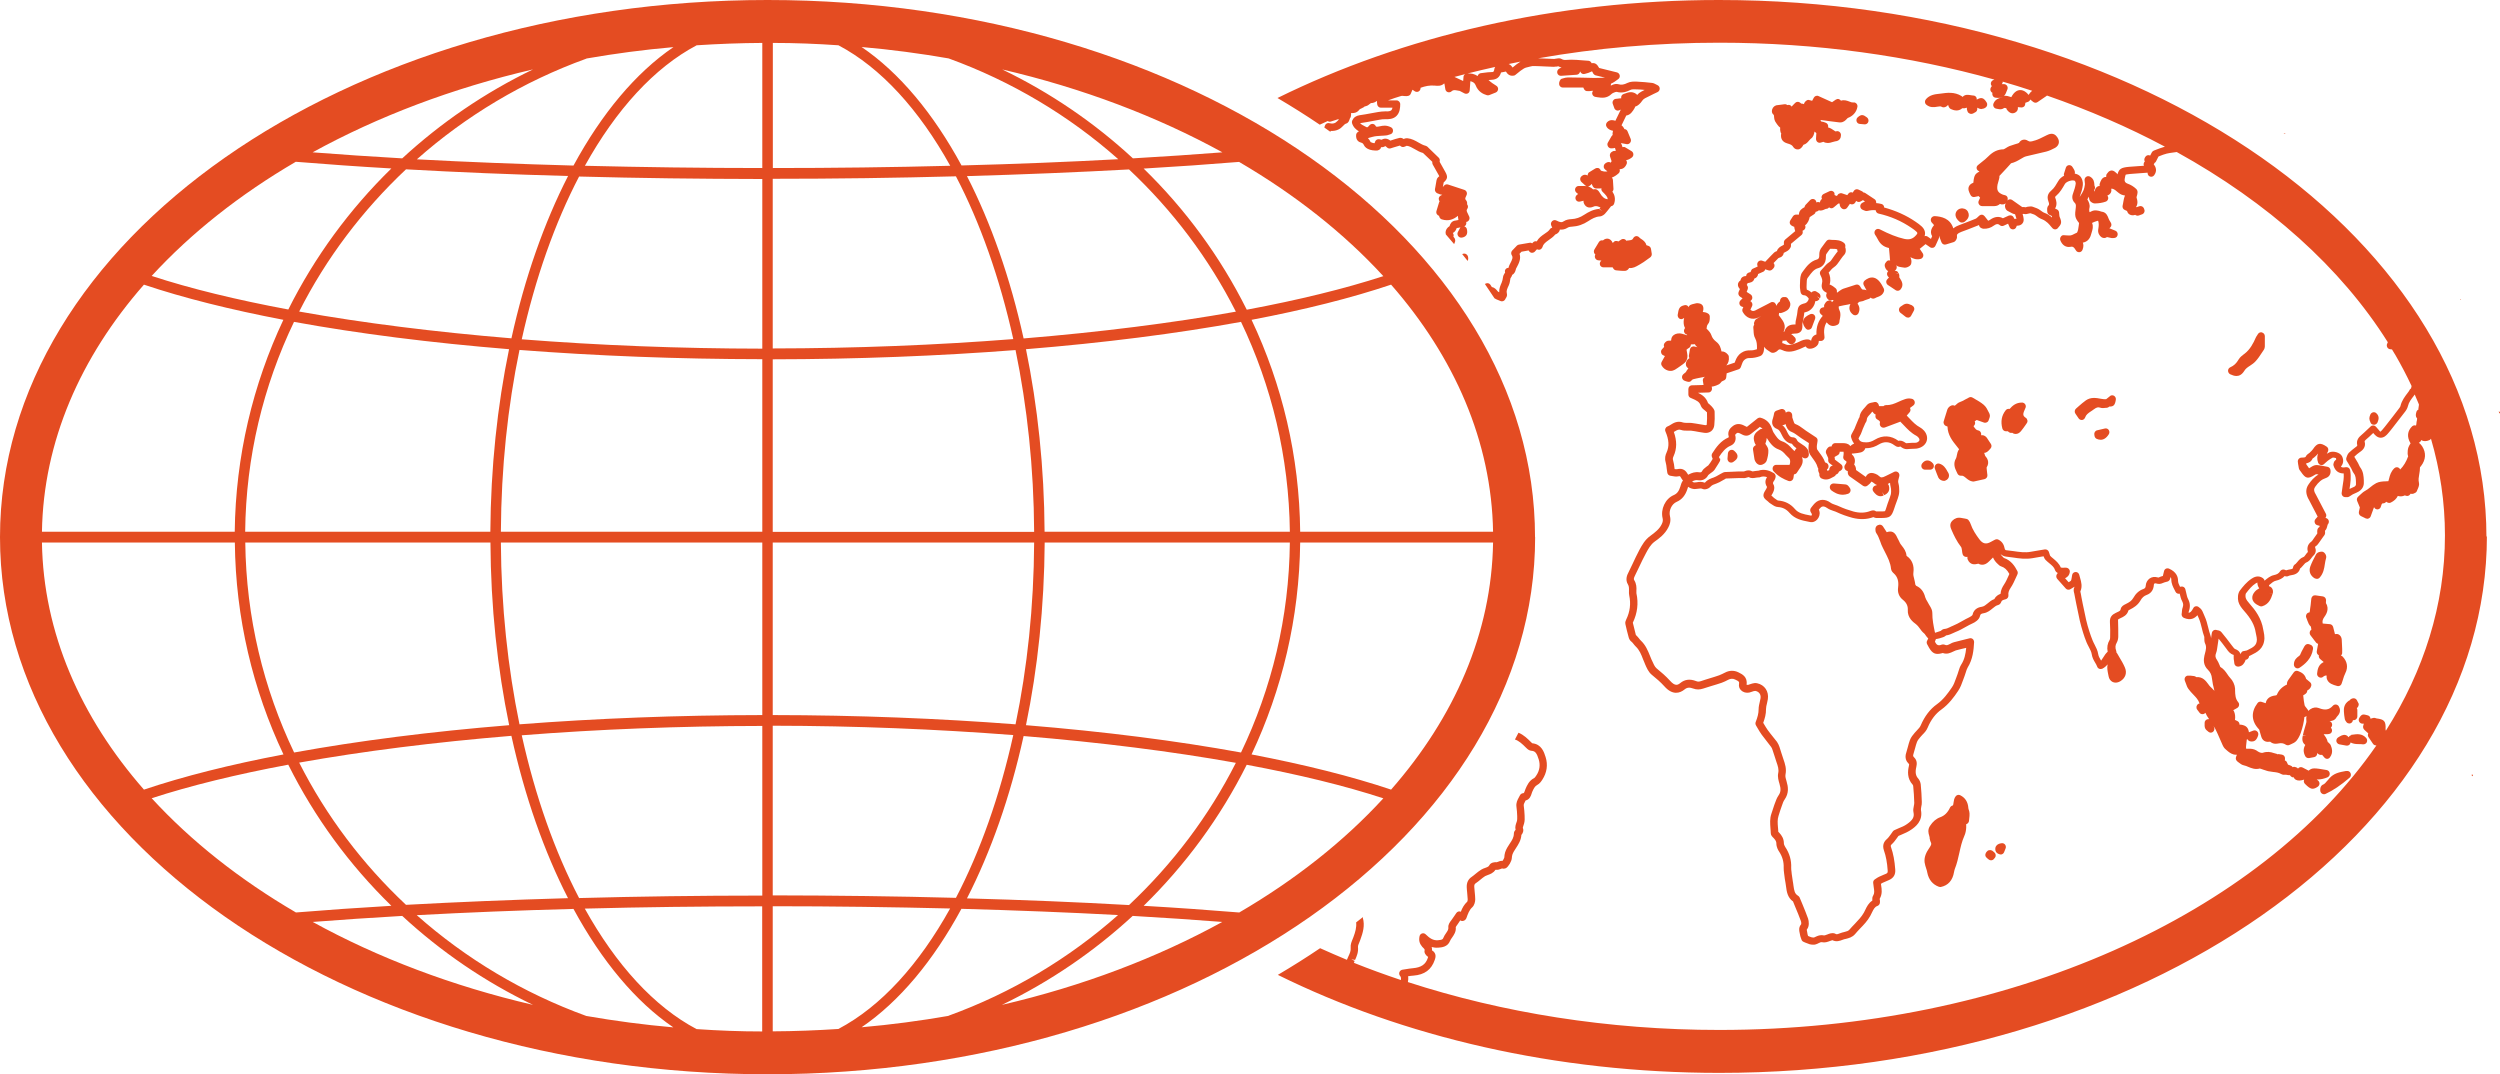 <?xml version="1.0" encoding="UTF-8"?>
<svg id="Layer_2" data-name="Layer 2" xmlns="http://www.w3.org/2000/svg" viewBox="0 0 232.39 99.87">
  <defs>
    <style>
      .cls-1 {
        fill: #e44c22;
        stroke-width: 0px;
      }
    </style>
  </defs>
  <g id="Telefoon">
    <g id="logo-footer-mobile">
      <path class="cls-1" d="M142.69,49.93C142.69,22.4,110.69,0,71.35,0S0,22.4,0,49.93s32.01,49.93,71.35,49.93,71.35-22.4,71.35-49.93ZM138.79,49.43h-17.93c-.07-7.02-1.68-13.69-4.52-19.7,4.91-.93,9.28-2.03,12.97-3.27,5.9,6.74,9.34,14.59,9.48,22.97ZM88.18,94.43c-2.64.46-5.34.82-8.09,1.06,3.51-2.39,6.67-6.18,9.28-11.01,5.05.14,9.94.33,14.56.58-4.55,4.03-9.89,7.23-15.76,9.36ZM105.3,85.14c2.89.17,5.67.35,8.32.56-6.06,3.33-12.97,5.96-20.49,7.71,4.48-2.16,8.57-4.96,12.16-8.27ZM38.75,85.07c4.62-.25,9.5-.45,14.56-.58,2.62,4.83,5.77,8.62,9.28,11.01-2.75-.24-5.45-.6-8.09-1.06-5.87-2.13-11.2-5.33-15.75-9.36ZM49.55,93.41c-7.51-1.75-14.43-4.38-20.48-7.71,2.65-.21,5.43-.39,8.32-.56,3.59,3.32,7.68,6.12,12.16,8.27ZM54.51,5.44c2.64-.46,5.34-.82,8.09-1.06-3.51,2.39-6.67,6.18-9.29,11.01-5.06-.14-9.94-.33-14.56-.58,4.55-4.03,9.89-7.24,15.76-9.36ZM37.38,14.72c-2.89-.17-5.67-.35-8.32-.56,6.06-3.33,12.97-5.96,20.49-7.71-4.48,2.16-8.57,4.96-12.16,8.27ZM103.94,14.8c-4.62.25-9.51.45-14.56.58-2.62-4.83-5.77-8.62-9.29-11.01,2.75.24,5.45.6,8.09,1.06,5.87,2.13,11.21,5.33,15.76,9.36ZM93.14,6.45c7.51,1.75,14.43,4.38,20.49,7.71-2.65.21-5.43.39-8.32.56-3.59-3.32-7.69-6.12-12.16-8.27ZM64.75,95.66c-3.94-2.08-7.49-5.98-10.39-11.2,5.35-.14,10.88-.21,16.49-.21v11.63c-2.06,0-4.09-.08-6.11-.22ZM70.86,3.99v11.63c-5.61,0-11.14-.08-16.49-.21,2.9-5.22,6.45-9.12,10.39-11.2,2.01-.13,4.05-.21,6.11-.22ZM77.94,4.21c3.94,2.08,7.49,5.98,10.39,11.2-5.35.14-10.88.21-16.49.21V3.99c2.06,0,4.09.08,6.11.22ZM70.86,16.63v15.78c-7.7-.01-15.25-.31-22.36-.87,1.26-5.69,3.08-10.82,5.33-15.13,5.52.15,11.23.22,17.03.23ZM70.86,33.4v16.03h-24.3c.03-5.96.64-11.65,1.73-16.9,7.12.55,14.73.85,22.57.86ZM70.86,50.43v16.04c-7.85.01-15.45.31-22.57.86-1.08-5.24-1.7-10.94-1.73-16.9h24.3ZM70.86,67.47v15.78c-5.8,0-11.51.08-17.03.23-2.25-4.31-4.07-9.44-5.33-15.13,7.11-.56,14.66-.86,22.36-.87ZM71.83,95.87v-11.63c5.61,0,11.14.08,16.49.21-2.9,5.22-6.44,9.12-10.39,11.2-2.01.13-4.05.21-6.11.22ZM71.83,83.24v-15.78c7.7.01,15.25.32,22.36.87-1.26,5.69-3.08,10.82-5.33,15.13-5.52-.15-11.23-.22-17.03-.23ZM71.83,66.47v-16.04h24.3c-.03,5.96-.64,11.66-1.73,16.9-7.12-.55-14.72-.85-22.57-.86ZM71.83,49.43v-16.03c7.85-.01,15.45-.31,22.57-.86,1.08,5.24,1.7,10.94,1.73,16.9h-24.3ZM71.83,32.4v-15.78c5.8,0,11.51-.08,17.03-.23,2.25,4.31,4.07,9.44,5.33,15.13-7.11.56-14.66.86-22.36.87ZM89.89,16.37c5.24-.15,10.3-.36,15.06-.62,4.04,3.79,7.42,8.26,9.93,13.22-5.92,1.06-12.59,1.9-19.73,2.49-1.24-5.64-3.04-10.75-5.26-15.08ZM52.8,16.37c-2.22,4.34-4.02,9.44-5.26,15.08-7.14-.59-13.81-1.43-19.73-2.49,2.51-4.96,5.89-9.42,9.93-13.22,4.77.27,9.82.48,15.06.62ZM47.32,32.46c-1.09,5.28-1.7,10.99-1.74,16.97h-22.79c.07-6.96,1.69-13.57,4.54-19.51,5.98,1.09,12.73,1.95,19.99,2.54ZM45.59,50.43c.03,5.98.65,11.7,1.74,16.98-7.26.59-14,1.45-19.99,2.54-2.84-5.94-4.46-12.55-4.54-19.52h22.79ZM47.54,68.41c1.24,5.64,3.04,10.75,5.26,15.08-5.24.15-10.3.36-15.06.62-4.04-3.79-7.42-8.26-9.93-13.22,5.92-1.06,12.59-1.9,19.73-2.49ZM89.89,83.5c2.22-4.34,4.02-9.44,5.26-15.08,7.14.59,13.81,1.43,19.73,2.49-2.51,4.96-5.89,9.42-9.93,13.22-4.77-.27-9.82-.48-15.06-.62ZM95.37,67.41c1.09-5.28,1.7-11,1.74-16.98h22.79c-.07,6.97-1.69,13.57-4.54,19.52-5.98-1.09-12.73-1.95-19.99-2.54ZM97.1,49.43c-.03-5.98-.65-11.7-1.73-16.97,7.26-.59,14-1.45,19.99-2.54,2.84,5.94,4.46,12.55,4.54,19.51h-22.79ZM115.89,28.78c-2.44-4.89-5.68-9.31-9.58-13.11,3.09-.18,6.06-.39,8.87-.62,5.22,3.05,9.75,6.63,13.41,10.62-3.6,1.17-7.89,2.22-12.7,3.12ZM27.51,15.04c2.81.23,5.77.44,8.87.62-3.89,3.8-7.14,8.23-9.58,13.11-4.82-.9-9.1-1.94-12.7-3.12,3.66-3.99,8.19-7.57,13.41-10.62ZM26.34,29.73c-2.83,6.01-4.44,12.68-4.52,19.7H3.9c.13-8.38,3.57-16.23,9.48-22.97,3.69,1.24,8.06,2.33,12.97,3.27ZM3.9,50.43h17.93c.07,7.02,1.68,13.69,4.52,19.7-4.91.93-9.28,2.03-12.97,3.27-5.9-6.74-9.35-14.59-9.48-22.97ZM26.8,71.09c2.44,4.89,5.68,9.31,9.58,13.11-3.09.18-6.06.39-8.87.62-5.22-3.05-9.75-6.63-13.41-10.62,3.6-1.17,7.88-2.22,12.7-3.12ZM115.18,84.82c-2.81-.23-5.77-.44-8.87-.62,3.89-3.8,7.14-8.23,9.58-13.11,4.82.9,9.1,1.94,12.7,3.12-3.66,3.99-8.19,7.57-13.41,10.62ZM116.34,70.13c2.83-6.01,4.44-12.68,4.52-19.7h17.93c-.13,8.38-3.57,16.23-9.48,22.97-3.69-1.24-8.06-2.33-12.97-3.27Z"/>
      <path class="cls-1" d="M232.33,38.45h0s.08-.11.06-.14c-.02-.03-.07-.05-.12-.07.02.07.04.14.06.21h0Z"/>
      <path class="cls-1" d="M212.45,12.4c-.06,0-.12,0-.17,0,0,0,.01.01.02.02.03,0,.05.02.08.03.01,0,.05-.02.07-.04Z"/>
      <polygon class="cls-1" points="228.78 27.84 228.67 27.84 228.69 27.89 228.78 27.84"/>
      <path class="cls-1" d="M229.77,72.12s.06.02.09.03c0-.04.01-.09,0-.13,0-.01-.06-.02-.09-.03,0,.05-.01.09,0,.14Z"/>
      <path class="cls-1" d="M136.4,23.73c-.09-.14-.28-.2-.43-.13l-.05.02c.17.21.34.42.5.63.1-.13.07-.39-.02-.53Z"/>
      <path class="cls-1" d="M231.13,49.93C231.13,22.4,199.13,0,159.79,0c-15.27,0-29.43,3.38-41.04,9.11,1.34.79,2.66,1.62,3.93,2.48.25-.11.49-.23.74-.34.09.06.19.08.28.05l.63-.2s.04-.01.06-.02c.02,0,.03.02.05.03,0,0,.01,0,.02,0-.05.05-.1.1-.15.15-.19.21-.42.27-.75.19-.17-.05-.35.06-.4.23-.03.08-.06.17-.05.18,0,0,0,0,0,0,.01,0,.02.02.03.02.18.12.35.25.52.37.02-.03.03-.05.05-.08.55.03.91-.21,1.12-.45.12-.13.2-.2.29-.23.21-.05.28-.24.33-.39.02-.03.03-.07.03-.1.05-.05.08-.11.09-.18.02-.11.03-.22.02-.31.04,0,.09,0,.13,0,.15,0,.43-.02.65-.33.02-.03.13-.08.2-.11.07-.03.13-.06.19-.1.04-.02.07-.05.09-.08.05,0,.09-.01.14-.03.16-.04.26-.14.34-.2.04-.03.06-.05.08-.06.01,0,.03-.01.04-.02,0,0,.01,0,.02,0,.2,0,.37-.09.53-.2,0,0,0,0,0,0,0,.11,0,.22.02.33.03.17.17.3.34.3h1.08c-.02.11-.06.18-.1.23-.09.09-.27.13-.55.11-.24,0-.47.03-.67.06-.22.04-.44.08-.67.12-.36.07-.71.13-1.07.18-.33.05-.55.21-.68.49-.04.08-.04.17-.02.25.12.39.39.61.64.76-.03.02-.06.03-.08.05-.1.06-.17.16-.18.28-.04.52.27.67.47.72.11.03.19.08.26.24.09.18.27.33.56.42.16.05.31.06.45.07h.12c.12.02.21-.03.25-.05.1-.04.17-.12.2-.22v-.04c.13.01.26,0,.4-.1.02,0,.09.06.12.09l.07.06c.09.07.2.09.31.06l.28-.09c.2-.06.39-.12.58-.17.03.03.07.06.1.08.09.06.19.07.29.04.05-.02.11-.04.16-.06.03-.01.09-.04.08-.04.26.03.5.17.76.32.24.14.48.28.76.35.01.02.03.03.04.04l.82.78h0c-.01.09,0,.17.04.25l.57,1.01s.03.06.04.08c-.03.03-.06.06-.1.09-.11.1-.15.24-.16.31-.04.22-.08.43-.11.64l-.03.15c-.03.16.06.32.2.39.2.09.35.14.48.15-.04.02-.09.04-.13.06-.11.05-.18.16-.2.28,0,.09.02.19.08.26-.02.03-.04.07-.05.11l-.24.79c-.03.1-.02.2.03.29.05.08.13.14.22.16,0,.04,0,.07.02.11.04.1.12.19.22.22.65.21,1.13-.02,1.51-.33,0,.04,0,.08,0,.12l.04.27c-.09.02-.17.04-.26.05-.39.03-.51.34-.55.48,0,.02-.02.05,0,.03-.26.16-.34.35-.37.48-.02.08-.02.18.01.3,0,0,0,0,0,0,.26.3.52.6.77.9l.08-.2c.02-.05.03-.11.02-.16-.01-.14-.09-.25-.17-.34.05-.1.03-.22-.05-.33,0,0,.01-.02.06-.04.18-.11.25-.29.29-.4,0,0,0-.01,0-.02.12-.01.24-.04.36-.07-.02.02-.04.05-.05.08l-.19.36c-.06.11-.05.25.02.36.07.11.19.17.32.16.19-.02.33-.09.43-.21.14-.19.1-.4.07-.56-.02-.13-.11-.24-.24-.27.13-.07.21-.22.18-.37v-.05c.07,0,.15-.04.21-.11.09-.1.12-.24.07-.37-.04-.1-.08-.19-.13-.28-.14-.27-.14-.32-.06-.45.08-.11.09-.26.02-.38-.01-.02-.02-.04-.04-.06.03-.12,0-.24-.07-.34-.14-.15-.11-.2-.01-.42l.04-.09c.04-.09.04-.2,0-.29-.04-.09-.12-.16-.21-.19l-1.52-.5c-.13-.04-.27,0-.36.1-.05.05-.1.11-.12.15.03-.14.05-.29.08-.44.36-.33.41-.52.14-1l-.51-.91v-.08c.03-.11-.01-.23-.09-.31l-.95-.92s-.12-.15-.27-.19c-.22-.05-.43-.17-.66-.3-.29-.17-.63-.36-1.03-.4-.14-.01-.26.03-.36.07-.09-.07-.22-.13-.38-.1-.25.06-.49.13-.75.22l-.1.03c-.17-.13-.46-.29-.81-.08-.01,0-.03,0-.04-.01-.06-.02-.13-.03-.19-.04-.17-.02-.33.08-.38.24l-.04.13c-.08,0-.16-.02-.22-.04-.11-.04-.16-.07-.15-.06-.07-.15-.15-.27-.25-.37.05-.01.11-.03.17-.05l.26-.07c.25-.07.51-.08.8-.1.15,0,.3-.02.45-.03.09,0,.16-.03.25-.06l.16-.05c.14-.04.23-.16.24-.31.01-.14-.06-.28-.19-.34-.44-.22-.76-.15-1.03-.09-.33.07-.35.05-.4-.04-.05-.1-.15-.17-.26-.18-.11-.01-.22.03-.3.12-.2.23-.22.22-.32.16l-.12-.06c-.2-.1-.35-.18-.44-.3.01,0,.03,0,.05,0,.37-.05.74-.12,1.1-.19.22-.04.44-.08.65-.12.18-.03.36-.06.54-.05.31.01.75,0,1.05-.31.31-.31.34-.77.34-1.09,0-.19-.16-.35-.34-.35h-.79c.39-.14.79-.29,1.19-.4.09-.03.22-.02.36,0,.22.02.46,0,.55-.2l.17-.39.22.15c.11.07.26.07.37,0,.11-.07.17-.2.16-.33.42-.15.86-.25,1.34-.2.21.02.59.07.86-.21,0,0,0,0,0,0,.03.05.04.13.06.28.01.09.03.19.05.29.03.12.12.22.24.25.12.03.24,0,.33-.08.15-.14.27-.13.58-.07.06.01.12.02.18.03l.44.23c.1.05.22.05.32,0s.16-.16.17-.28l.06-.85c.21.04.41.16.48.35.24.64.72.85,1.06.95.07.02.15.02.22-.01l.6-.24c.12-.05.2-.16.22-.3.01-.13-.05-.26-.17-.33-.23-.14-.49-.31-.72-.53.09,0,.18-.02.27-.02.48-.02.76-.23.89-.68l.46-.09s0,.01.01.02c.08.13.28.44.71.36.06,0,.11-.03.16-.07l.2-.16c.17-.14.36-.3.57-.42.12-.08.29-.12.47-.16l.12-.03c.14-.04.27-.06.39-.05.34,0,.69.03,1.03.04l.72.03c.08,0,.17,0,.25-.02h.09s.07-.02.14-.03c.1.06.21.09.31.12-.08.03-.15.06-.23.11-.14.08-.21.25-.17.41.05.16.2.26.35.25l1.45-.1c.17-.01.3-.15.32-.31l.04.07c.08.14.24.21.4.16l.14-.04c.13-.03.25-.07.37-.13.03-.02.1-.05.16-.07.03.06.07.13.09.16,0,.01.02.03.02.04,0,0,0,.01.01.02h0c.07.09.17.16.27.17l.82.2c-.71.04-1.44.03-2.14,0-.43-.01-.87-.02-1.3-.02-.16,0-.31.04-.44.08-.05.01-.1.03-.14.04-.17.04-.27.33-.25.51.02.18.17.31.34.31h1.91l.06.13c.06.13.19.22.33.2h.2c.1-.02.21-.02.32-.03-.07.08-.1.19-.08.29.03.15.15.26.3.28l.18.03c.39.06.87.13,1.31-.3.07-.07.21-.13.35-.18l.13-.02c.53.15.96-.02,1.28-.18.13-.07.36-.06.58-.05.25,0,.5.03.74.05-.1.05-.21.1-.31.16-.15.08-.29.19-.39.31-.02-.04-.06-.07-.09-.1-.39-.27-.75-.14-.99-.05-.05.02-.1.04-.15.05-.13.04-.23.14-.25.28,0,.05,0,.09,0,.13-.1,0-.2.01-.31.03l-.18.02c-.11,0-.2.07-.26.16-.06.09-.07.21-.03.31l.14.39c.06.18.26.28.44.21.06-.02.11-.04.17-.07-.01.02-.02.03-.03.05l-.48.99s0,0,0,0c-.15-.05-.47-.16-.76.12-.12.12-.15.31-.05.45.16.25.4.32.59.36l-.04.21c-.01.06,0,.12.01.18-.04.03-.08.07-.11.12l-.34.59c-.07.11-.05.25.02.37.07.11.2.18.34.16.07,0,.18,0,.3-.04.04.08.06.18.07.29h-.06c-.12-.03-.21.02-.29.07-.15.08-.23.26-.18.43l.15.45s-.06.07-.08.11v.03s-.02-.01-.02-.01c-.14-.13-.43-.02-.55.13-.06.07-.09.17-.08.27,0,.1.06.18.13.24l.21.17c-.18.04-.36.02-.55-.05-.02,0-.04-.01-.05-.01l-.05-.09c-.05-.08-.12-.14-.21-.16-.09-.02-.18,0-.26.04l-.6.37c-.08.05-.1.18-.13.27,0,.01,0,.02,0,.03-.12-.12-.35-.11-.49,0l-.06.05c-.08.06-.13.16-.13.26,0,.1.04.2.11.27l.36.33c.07.06.16.1.25.09.09,0,.18-.05.24-.12l.05-.05s.03-.04.05-.07l.11.23c.06.12.18.2.31.2h.38s.08,0,.11-.03c-.02.12.01.24.1.33.33.32.48.5.49.7-.29-.02-.51-.2-.72-.56-.09-.15-.19-.33-.41-.37-.08-.01-.16,0-.23.02-.34-.34-.75-.33-1.05-.32-.09,0-.17,0-.26,0-.15-.01-.28.07-.34.2-.06.13-.03.29.07.39.06.07.13.11.19.15-.04.03-.08.06-.13.1-.12.1-.16.28-.09.43.07.15.23.22.39.18l.33-.08s0,.08,0,.13c.05.21.17.37.33.45.17.08.37.07.57-.02.18-.09.34-.08.59.03.03.01.06.02.09.03-.03.04-.06.07-.1.11l.25.24-.28-.21c-.55.04-1.01.3-1.38.54-.39.26-.77.39-1.19.41-.22.01-.5.05-.72.2-.16.11-.31.13-.68-.07-.14-.07-.3-.05-.41.07-.11.11-.13.28-.06.42.04.08.07.13.08.17,0,0,0,0,0,0-.09.02-.17.07-.22.15-.11.17-.3.3-.5.43-.25.17-.54.37-.72.7-.13-.04-.26,0-.35.1l-.07.08c-.07-.05-.16-.07-.25-.05l-.99.17c-.07.01-.14.05-.19.1l-.43.45c-.11.12-.13.3-.04.44.13.2.05.39-.16.79l-.06.12c-.04.08-.06.16-.08.24,0,0,0,.02,0,.02-.1,0-.19.03-.26.11-.08.09-.1.21-.06.32,0,.02-.03.06-.05.08-.05.09-.13.2-.15.38-.02.16-.05.31-.12.48-.11.25-.25.55-.23.9-.04-.02-.08-.04-.11-.06-.02-.02-.05-.05-.08-.09-.09-.11-.24-.29-.5-.34,0-.02-.02-.04-.03-.05-.03-.06-.07-.12-.1-.16-.1-.14-.28-.19-.43-.11l-.08.04c.3.44.6.88.89,1.33.12.08.25.13.38.18.06.02.11.04.17.07.04.02.09.03.14.03.13,0,.25-.07.31-.19.01-.03.03-.05.04-.08.07-.1.17-.26.11-.46-.06-.22.01-.4.18-.76.09-.2.12-.42.15-.63,0-.02.03-.06.05-.09.04-.06.09-.14.12-.25.16-.08.28-.25.34-.52,0-.03.01-.05.02-.07l.06-.11c.18-.34.42-.78.26-1.26l.18-.19.66-.12.04.06c.06.09.15.15.26.16.1,0,.21-.03.28-.11l.2-.22.08.03c.09.03.19.02.27-.03.08-.05.14-.13.17-.22.07-.27.27-.42.58-.64.2-.14.42-.29.6-.51.19-.07.32-.18.39-.33.02-.04.03-.09.04-.13.23.03.49-.02.75-.19.09-.06.31-.08.38-.08.54-.03,1.04-.2,1.52-.52.32-.21.67-.41,1.06-.43.25-.02.43-.2.48-.25.13-.15.26-.3.38-.46l.15-.19s.02-.03.03-.05c0,0,.02,0,.02,0,.12-.02.23-.11.27-.23.16-.47.04-.84-.16-1.13h0c.07-.07.11-.17.1-.27l-.05-.81c0-.08-.04-.16-.1-.22.21-.08.42-.21.62-.39.07-.06.12-.15.12-.25,0-.05,0-.1-.02-.15.07.01.15,0,.24-.03.17-.06.31-.2.41-.43.05-.11.04-.24-.02-.34,0-.01-.02-.02-.03-.03.23-.03.41-.15.54-.25.09-.07.15-.18.14-.3,0-.12-.07-.23-.17-.29l-.58-.35c-.08-.05-.17-.05-.26-.02-.03-.13-.07-.25-.13-.35,0-.01-.01-.02-.02-.03l.53.1c.12.02.25-.02.33-.13.08-.1.1-.24.05-.36l-.29-.7c-.05-.13-.17-.21-.3-.21,0-.03-.02-.06-.03-.08-.06-.12-.14-.2-.23-.27l.44-.91c.39-.05.61-.41.77-.68.03-.04.04-.09.05-.14.26-.08.48-.28.69-.59.05-.07.14-.15.24-.2.25-.13.5-.25.78-.39l.38-.18c.12-.06.2-.18.2-.32,0-.14-.08-.26-.2-.32-.05-.02-.1-.05-.14-.07-.11-.06-.22-.12-.36-.14-.44-.05-.92-.1-1.41-.12-.27-.01-.61-.02-.89.12-.32.16-.56.2-.8.13-.1-.03-.3-.06-.49.01l-.08.03c-.06.02-.12.05-.18.08.01-.06.02-.12.02-.18.24-.1.45-.26.68-.43.11-.08.16-.22.13-.35-.03-.13-.13-.24-.26-.27l-1.65-.41c-.2-.37-.39-.5-.7-.44-.05-.13-.16-.22-.3-.23-.19-.01-.37-.03-.54-.04-.36-.03-.7-.06-1.04-.06-.11,0-.22,0-.32.01-.26.02-.43.03-.58-.07-.16-.1-.33-.07-.49-.04-.04,0-.09,0-.13.02-.04,0-.08.02-.12.01l-.72-.03c-.24-.01-.49-.02-.73-.03,5.38-.95,11.02-1.45,16.84-1.45,9.05,0,17.68,1.22,25.57,3.43l-.12.05c-.14.06-.23.21-.21.36,0,.07.04.14.09.19l-.07.1c-.06.09-.08.2-.06.3.03.1.1.19.19.23h0c-.03.09-.02.18.02.26.05.11.15.18.26.19.12.02.22.02.31.02.45,0,.59-.21.8-.8.04-.11.03-.23-.04-.33-.06-.09-.17-.15-.28-.15h-.2s.04-.06.06-.1c.02-.04.02-.09.02-.13.93.27,1.84.55,2.74.85-.11.09-.21.19-.29.32-.01.02-.02.04-.03.07-.5-.61-.95-.48-1.17-.34-.17.11-.32.29-.45.54-.06-.02-.12-.03-.17-.05-.22-.07-.48-.15-.66.06-.01.02-.09.04-.15.05-.19.05-.5.13-.67.52-.05.11-.04.23.02.33.06.1.16.16.27.17.04,0,.08.01.11.02.05.01.14.03.23.03.11,0,.24-.03.36-.13.07.02.13.02.19.02.01.06.03.11.07.16.11.14.26.31.49.32,0,0,.02,0,.03,0,.1,0,.23-.03.37-.16h0c.11-.11.14-.27.12-.41l.31.03s.02,0,.04,0c.08,0,.16-.03.22-.08.07-.06.11-.15.12-.25v-.1s.27-.1.27-.1c.09-.04.16-.11.19-.21l.27.22c.06.05.14.08.22.08.07,0,.13-.02.19-.06l.85-.58s.02-.02.02-.03c3.89,1.35,7.57,2.94,10.98,4.76-.03,0-.06,0-.09.02-.26.07-.5.17-.72.25l-.23.09c-.08.03-.15.09-.19.17l-.15.29-.06-.02c-.15-.05-.32.01-.4.16l-.04.07c-.06.11-.06.24,0,.34-.06.06-.1.14-.11.23,0,.06,0,.12.03.17-.16.01-.32.02-.47.03-.32.02-.63.04-.95.07-.69.07-.9.18-1.04.7-.02-.05-.06-.09-.1-.12-.03-.02-.06-.05-.08-.07-.09-.08-.24-.21-.45-.16-.17.04-.26.17-.35.29-.06.07-.08.18-.07.28,0,0,0,.01,0,.02-.05,0-.09,0-.14.01-.27.08-.38.37-.46.61-.03.07-.02.15,0,.22-.07,0-.14.01-.21.05-.17.1-.23.27-.28.48-.05-.12-.04-.14-.01-.18.08-.12.08-.26.01-.38,0-.02,0-.07-.01-.11-.01-.18-.03-.52-.4-.73-.11-.06-.25-.06-.35.01-.11.07-.17.19-.16.32,0,.07.01.13.02.2.01.09.02.17.01.22-.02.15-.06.37-.14.55-.07.15-.16.3-.25.44l-.09.14s0-.02.01-.04c.13-.35.24-.7.28-1.06.03-.26-.06-.66-.3-.86-.12-.11-.28-.17-.45-.2.05-.18-.04-.33-.11-.45-.03-.05-.06-.1-.1-.16-.07-.12-.2-.19-.33-.18-.14.01-.25.11-.29.24l-.18.57c-.02.05,0,.11.02.17-.23.12-.43.29-.55.51-.18.31-.37.64-.61.84-.25.21-.5.51-.3,1.04.1.26.06.31,0,.39-.15.16-.12.36-.11.54,0,.14.08.27.2.32l.23.11s0,.09.01.14c-.18-.16-.4-.33-.66-.42-.15-.05-.27-.14-.43-.26-.19-.15-.42-.22-.61-.29l-.08-.03c-.14-.05-.28-.03-.42-.01-.06,0-.12.02-.18.04-.03,0-.05.02-.05.02-.13-.03-.24-.03-.34-.02,0,0,0-.02-.02-.02l-.91-.64c-.12-.09-.29-.08-.4.01-.02.02-.03.04-.05.05.05-.09.05-.2.02-.3-.04-.1-.12-.18-.23-.2l-.1-.03s-.06-.01-.09-.02c-.49-.2-.6-.41-.51-.94.02-.1.05-.19.08-.29.03-.12.07-.23.09-.35.01-.06.01-.11,0-.16.23-.24.45-.48.67-.72l.29-.32s.06-.07.09-.1c.01-.01.02-.03.03-.04.35-.08.63-.24.9-.4.09-.05.17-.1.26-.15.09-.05.17-.08.25-.1.23-.05.45-.11.68-.16.4-.09.79-.18,1.19-.28.26-.07.54-.19.83-.35.22-.13.3-.3.33-.42.03-.13.03-.33-.14-.57-.34-.5-.77-.28-1-.17l-.16.08c-.3.15-.59.3-.88.39l-.08.02c-.28.09-.44.13-.6.02-.15-.1-.33-.14-.49-.09-.15.04-.27.15-.35.29-.03,0-.06.02-.1.04-.1.03-.2.06-.3.09-.16.05-.32.1-.48.16-.11.04-.21.11-.31.17-.08.05-.2.12-.24.13-.54.01-.97.21-1.41.65-.19.2-.41.37-.65.56-.11.08-.21.17-.32.26-.1.08-.15.2-.12.32.03.13.12.21.24.25,0,0,0,.02,0,.04,0,0,0,0-.01,0-.16.09-.34.19-.42.4-.08.21-.1.43-.12.63-.17.06-.33.16-.41.34-.12.27.02.54.15.8.07.14.23.22.38.18l.38-.08s.02.03.03.04c.03.04.06.08.1.1l-.13.3c-.05.11-.04.23.03.33.06.1.17.16.29.16h1.13c.23,0,.4-.09.52-.2.25.1.42.03.53-.06-.05.11-.07.23-.05.35.03.19.15.34.32.4.05.02.1.05.15.08.12.07.27.15.46.19h0c.03.1.09.29.13.42-.04,0-.08,0-.14,0-.03,0-.05,0-.07,0l-.04-.11c-.04-.09-.1-.15-.19-.19-.09-.03-.18-.03-.27,0l-.55.25c-.35-.2-.77-.16-1.18.13-.06.04-.12.08-.19.1l-.34-.43c-.06-.07-.14-.12-.23-.13-.09-.01-.18.02-.25.08-.06.05-.11.1-.16.15-.07.06-.13.13-.18.14-.33.14-.66.26-.99.39l-.55.21c-.13.05-.35.14-.54.3-.3-.95-1.12-1.1-1.73-1.14-.13,0-.27.07-.33.2-.06.13-.04.28.05.39l.1.11c.05.05.12.13.11.15-.12.14-.45.55-.17,1.02-.04.08-.07.17-.11.25l-.3-.21c-.09-.06-.2-.08-.29-.04.1-.32.02-.63-.26-.9-.17-.16-.35-.29-.57-.44-.87-.6-1.86-1.04-2.93-1.33,0-.06-.02-.11-.04-.16-.05-.09-.13-.15-.22-.17-.16-.04-.32-.07-.48-.08,0-.02,0-.03,0-.05,0-.13-.05-.25-.15-.31l-.86-.57c-.05-.04-.11-.05-.18-.06-.03-.04-.08-.08-.13-.11l-.34-.16c-.16-.07-.34-.01-.43.14l-.09.15s-.03-.01-.04-.02c-.14-.05-.3,0-.38.13l-.09.12-.5-.17c-.09-.03-.19,0-.28.04-.06.03-.11.09-.14.16-.03,0-.06.03-.09.05-.04-.03-.08-.05-.12-.07-.01,0-.03-.01-.05-.02.01-.1,0-.21-.07-.28-.1-.11-.26-.14-.39-.08l-.55.26c-.12.06-.2.18-.2.31,0,.05.02.1.04.15-.1.08-.18.19-.19.33-.08-.04-.18-.05-.26-.03-.03,0-.05.03-.07.04,0-.14-.09-.26-.21-.31-.13-.05-.27-.02-.37.08l-.42.44c-.06.06-.09.14-.1.22-.21.11-.53.3-.52.69h-.27c-.11,0-.22.06-.29.16l-.24.37c-.05.08-.07.18-.05.27.02.09.08.17.16.22.09.06.18.09.26.12,0,.03,0,.06,0,.09l.08.31-.92.77c-.08.07-.13.17-.13.27v.22s-.09.05-.14.08c-.16.08-.42.21-.51.51,0,0,0,0,0,0-.08.03-.19.07-.29.17-.2.19-.38.4-.59.61l-.2.21s-.07-.02-.1-.03l-.2-.07c-.12-.04-.25,0-.34.08-.09.09-.13.22-.1.34l.03.13-.45.2c-.09.04-.14.13-.18.22-.01.03-.02.06-.02.09-.1.02-.21.05-.31.13-.07.06-.1.15-.11.24l-.17.02s-.31.06-.35.38c-.17.11-.22.25-.24.34-.03.21.08.36.18.47-.02.05-.04.11-.07.16l-.05.12c-.06.16,0,.34.14.43l.23.15-.19.19c-.09.09-.13.22-.1.34.03.12.12.22.24.25l.12.04-.06.13c-.05.1-.05.23.01.33.32.57.9.77,1.44.51.09-.05.18-.09.27-.14-.15.09-.3.18-.44.27-.14.08-.18.22-.2.29-.04.08-.04.17-.01.26-.06.07-.09.17-.08.28.01.08.01.16.02.25.01.23.02.49.15.72.16.29.17.59.17.93,0,.03,0,.06-.01.09-.21.07-.43.11-.6.1-.31,0-.54.03-.83.22-.35.23-.48.52-.58.78l-.05.14-.78.26c.17-.19.28-.45.23-.83,0-.06-.04-.12-.08-.17-.16-.2-.38-.32-.6-.3-.06-.3-.15-.65-.5-.91-.22-.17-.37-.37-.44-.6-.08-.23-.24-.4-.39-.55-.02-.02-.04-.04-.06-.06.02-.17.04-.32.14-.43.14-.16.15-.36.16-.51,0-.04,0-.08,0-.11.02-.15-.04-.29-.17-.36-.17-.1-.33-.13-.48-.14.06-.16.08-.35.03-.5-.09-.31-.49-.33-.63-.31-.12.02-.24.05-.37.09l-.11.04c-.11.03-.19.11-.23.21,0,.01-.01.02-.01.03-.02-.04-.03-.07-.06-.1-.08-.08-.2-.12-.31-.09-.51.11-.55.33-.64.89-.02.13.04.27.14.35.06.04.13.06.19.06.06,0,.12-.02.17-.05.04-.02.06-.04.1-.07-.05.21-.07.43-.02.68.02.1.06.18.1.26l-.06.11c-.05.1-.05.22,0,.32.05.1.15.17.25.19v.06h0s-.15-.05-.15-.05c-.12-.04-.21-.06-.31-.09-.27-.08-.58-.03-.77.11-.14.1-.23.25-.24.42,0,.07-.02.1-.02.1-.01,0-.06.02-.22.01-.17,0-.28.11-.34.18-.11.1-.14.26-.08.4h0s-.2.22-.2.22c-.08.08-.11.2-.08.31.02.11.1.21.2.25l.15.07-.3.54c-.06.11-.06.24,0,.34.12.22.34.4.59.47.08.02.16.03.24.03.14,0,.28-.04.4-.11.18-.11.35-.23.52-.35.08-.06.16-.12.25-.18.23-.16.48-.45.37-.99-.02-.12-.06-.31-.06-.34.03-.04.16-.13.26-.19.1-.07.14-.18.14-.3l.38-.02c.04.1.11.19.24.28h0s-.29-.07-.29-.07c-.09-.02-.19,0-.27.05-.08.05-.13.14-.15.24l-.09.55c-.01.09,0,.17.05.24-.05.03-.1.08-.16.13-.12.12-.21.34-.16.54.03.13.12.22.22.28-.12.14-.19.28-.24.36-.01.02-.06.05-.1.08-.04.04-.09.08-.14.12-.09.09-.13.21-.1.34.03.12.12.22.24.26.04.01.08.03.11.04.06.02.16.06.26.06s.19-.03.27-.14c.08-.1.18-.12.38-.16.08-.02.15-.03.23-.05.12-.03.24-.05.36-.07.09-.01.18-.03.27-.05h.01s-.09.05-.12.09c-.07.08-.1.19-.08.29l.06.38-1.08.03c-.19,0-.33.16-.33.35v.5c0,.14.08.27.21.32l.12.05c.44.19.7.31.82.66.07.2.21.32.33.41.04.03.08.07.12.1,0,0,.05.05.05.05.03.03.08.08.08.05.02.41.01.78-.02,1.13,0,.02,0,.06-.03.07-.02.01-.06.02-.13.01-.16-.02-.32-.05-.48-.08-.25-.04-.51-.09-.76-.12-.13-.02-.26-.01-.4-.01-.15,0-.29,0-.39-.03-.53-.19-.9.04-1.17.21-.09.06-.18.11-.28.15-.09.03-.16.1-.2.19-.04.09-.04.19,0,.28.33.77.37,1.38.1,1.97-.1.22-.19.51-.08.89.05.18.08.38.1.61.01.11.03.23.05.35.02.16.15.28.3.3.04,0,.08.01.13.02.16.03.38.08.6.03.14-.03.16-.03.24.12.06.11.13.2.19.27-.13.16-.18.35-.22.48l-.03.1c-.13.42-.31.65-.62.78-.78.34-1.23,1.31-1.02,2.16.04.17.02.33-.09.55-.22.45-.61.75-1.06,1.08-.5.36-.77.86-1.01,1.3-.23.43-.44.88-.65,1.33-.13.27-.26.54-.39.81-.08.15-.31.62-.02,1.08.09.15.1.32.09.63,0,.1-.01.23.02.36.17.79.08,1.53-.28,2.27-.03.07-.12.24-.07.43.09.41.19.81.3,1.21.03.11.1.3.27.42.07.05.13.13.19.21.07.08.13.17.2.23.34.32.51.74.68,1.19.05.12.1.24.15.36l.03.08c.15.34.31.73.62.99.42.34.83.69,1.18,1.08.77.87,1.45.64,1.88.29.23-.19.46-.21.81-.08.3.11.59.11.92,0,.24-.08.48-.16.73-.23l.53-.16c.16-.05.31-.1.46-.15.21-.08.41-.17.61-.28.2-.11.44-.12.61-.03l.09.04c.3.14.33.19.3.37-.04.23.03.45.19.6.19.19.48.27.77.21.08-.02.17-.05.25-.08.05-.02.1-.03.15-.05.04,0,.14-.03.17-.02.34.07.52.34.47.68-.02.11-.04.22-.07.33-.05.22-.11.45-.11.7,0,.39-.1.74-.27,1.18-.04.1-.03.22.03.32l.14.24c.12.2.24.42.39.62.16.22.33.43.5.65.13.16.25.32.37.48.06.07.1.18.13.27.06.18.12.37.18.55.06.19.12.38.19.59.13.37.24.69.16,1.04-.07.35.04.71.12.98.15.49.12.78-.08,1.07-.16.23-.25.48-.34.73l-.07.19c-.06.16-.11.32-.16.49-.03.1-.06.2-.1.3-.16.46-.12.91-.09,1.34.01.16.03.31.03.47,0,.21.15.34.28.47.18.2.24.32.24.49,0,.33.17.63.24.73.32.48.46.97.44,1.52,0,.16.01.33.04.53l.02.15c.03.25.06.49.11.73.02.11.04.23.05.34.06.46.13,1.03.66,1.4,0,.01,0,.02,0,.02l.2.49c.18.43.36.86.52,1.3.04.11.04.26.03.29-.26.31-.19.61-.15.79,0,.03.02.07.02.1.02.15.06.29.11.42l.04.11c.03.11.11.19.21.23l.16.07c.14.06.27.11.4.15.09.02.2.04.32.04.08,0,.16,0,.24-.03.1-.03.19-.07.28-.12.14-.07.21-.1.31-.08.26.06.51-.03.72-.11.07-.03.14-.05.24-.08.36.19.7.06.96-.04.09-.04.19-.06.29-.08.27-.07.6-.15.85-.44.15-.18.31-.35.47-.52.34-.35.69-.71.95-1.18.05-.1.1-.2.15-.3.16-.33.27-.54.51-.62.15-.05.25-.21.24-.37v-.12s-.02-.07-.02-.1c0,0,0-.06,0-.09.25-.43.19-.86.13-1.24,0-.05-.01-.09-.02-.14.05-.03.1-.06.15-.09.12-.06.24-.11.37-.16l.23-.1c.43-.19.62-.51.58-.99-.06-.81-.18-1.46-.39-2.06-.05-.14-.03-.19.06-.27.2-.18.35-.39.5-.6.04-.06.08-.12.13-.18.09-.04.18-.08.28-.12.31-.13.63-.27.93-.48.33-.23,1.09-.77.88-1.81-.01-.07.01-.2.03-.31.03-.13.06-.28.05-.44-.01-.54-.05-1.08-.1-1.63-.02-.19-.11-.4-.23-.54-.24-.26-.3-.59-.18-1.09.06-.28.09-.6-.22-.9-.06-.06-.11-.12-.05-.29.06-.18.11-.37.16-.56.05-.19.1-.38.17-.56.06-.16.2-.33.33-.48.06-.07.12-.13.18-.2.17-.17.37-.37.49-.67.3-.72.73-1.29,1.27-1.67.68-.49,1.17-1.15,1.56-1.74.21-.31.34-.67.46-1.01.04-.13.09-.25.14-.38.04-.11.08-.22.11-.33.05-.17.1-.32.17-.44.48-.77.56-1.62.6-2.36,0-.11-.04-.22-.12-.29-.08-.07-.2-.1-.3-.07l-.45.11c-.34.08-.67.16-.99.25-.13.03-.25.09-.37.16-.24.12-.33.15-.46.09-.17-.09-.34-.02-.44.02q-.29.08-.44-.19s-.05-.09-.07-.13c.04-.09.07-.17.09-.24.25-.03.48-.11.69-.18.1-.03.17-.09.26-.16.26-.03.47-.13.66-.22.07-.03.15-.07.22-.1.34-.13.66-.31.96-.48.21-.12.42-.23.64-.33.18-.08.59-.31.67-.68.03-.14.08-.21.33-.25.37-.06.62-.27.85-.46.17-.14.32-.26.49-.3.14-.03.25-.14.31-.31.04-.11.12-.16.4-.23.17-.04.28-.21.26-.38-.03-.23.03-.42.21-.69.2-.29.34-.62.47-.9.05-.11.1-.22.15-.33.05-.1.05-.22,0-.32-.23-.45-.57-.99-1.25-1.22-.03-.03-.05-.05-.08-.08-.1-.09-.18-.18-.23-.29.14.14.32.23.54.25.21.02.41.05.62.08.58.09,1.19.17,1.82.06.29-.05.58-.1.87-.15l.15-.02c.04.12.09.24.2.35.11.11.22.2.34.3.23.19.44.36.52.62.04.12.13.22.26.28-.04.04-.07.09-.1.14-.07.13-.05.3.05.41l.79.89c.11.13.3.15.44.06.06-.04.12-.07.18-.11.07-.04.13-.07.2-.12,0,.02-.02.05-.03.07-.09.18-.05.37-.02.49l.02.07c.02.14.05.28.08.42l.11.56c.1.51.21,1.02.32,1.53.09.39.2.77.31,1.13.09.3.2.6.32.9.06.15.14.29.21.43.12.23.24.45.27.66.05.34.19.58.32.8.07.12.14.23.19.37.03.09.1.17.19.2.09.04.19.03.28,0,.22-.11.37-.25.5-.41-.07.33,0,.64.05.9.01.07.03.13.04.2.04.25.18.44.38.54.09.04.18.06.27.06.14,0,.29-.04.44-.13.48-.29.65-.78.42-1.29-.14-.33-.32-.63-.5-.93-.07-.12-.15-.25-.22-.38-.02-.03-.04-.05-.06-.07,0-.05,0-.1-.02-.15-.11-.3-.09-.53.05-.77.11-.19.14-.42.14-.58,0-.49,0-.98-.02-1.47,0-.06,0-.09,0-.09,0,0,.02-.03.12-.08l.12-.06c.25-.11.61-.27.73-.72.03-.02.09-.05.15-.08.33-.17.7-.39.95-.81.16-.29.34-.45.59-.54.41-.15.64-.47.67-.94,0-.06.02-.09.05-.12.04-.03.1-.03.16-.01.23.07.41.06.62-.04.1-.05.2-.07.3-.1l.15-.04c.11-.04.2-.13.23-.25l.04-.16c.07.09.07.17.07.21,0,.41.17.72.31.99l.08.16c.07.15.24.22.39.18h0c.06.24.11.49.24.72.1.2.11.34.04.56-.06.16-.07.32-.08.45,0,.05,0,.1-.02.14-.02.16.06.31.21.38.62.27,1.01.04,1.26-.25.03.07.07.16.12.27.13.29.21.61.29.94.06.27.13.54.23.81,0,.02,0,.1,0,.16,0,.13,0,.3.08.47.14.28.07.57-.02.91l-.05.2c-.08.36-.13.88.34,1.33.21.21.33.46.36.79.04.35.12.74.23,1.15-.08-.09-.16-.17-.25-.26l-.13-.12c-.07-.07-.14-.16-.2-.25-.21-.28-.51-.7-1.1-.64-.05-.04-.11-.08-.2-.1-.1-.02-.2-.03-.34-.04h-.19c-.12-.02-.23.04-.3.13-.07.1-.08.23-.04.34.04.09.07.18.1.26.06.18.12.35.23.5.14.19.29.36.45.52.25.26.48.5.58.82,0,0,.01.01.02.02-.05,0-.09,0-.13.04,0,0-.02.02-.03.02-.08.06-.12.14-.14.24-.01.09.01.19.07.27l.22.29c.06.08.16.13.26.13h.01c.1,0,.19-.04.25-.11l.02-.02c.08.2.2.38.31.54l.04.06s-.09-.02-.14,0c-.16.03-.28.17-.28.33-.02.46.01.59.37.85.06.04.13.07.2.07.08,0,.15-.03.21-.08.12-.1.16-.27.1-.41l-.05-.12c.06.09.12.17.17.27.15.3.28.6.41.9.09.2.17.39.26.59.08.18.18.32.3.41l.09.08c.17.15.37.31.62.38.08.02.16.03.24.03.03,0,.05,0,.08,0l-.08.2c-.06.16,0,.33.13.43.05.03.09.07.13.1.13.1.28.22.48.26.13.02.26.08.4.14.29.12.66.27,1.07.15.03,0,.11.03.16.05.06.02.11.04.17.06.05.02.11.03.16.05.1.03.19.07.29.09.15.03.3.05.45.07.29.03.53.06.75.19.15.09.31.08.43.07,0,0,.01,0,.02,0,.03,0,.06.01.08.01,0,0,0,0,0,0,.06.01.12.03.2.03.02,0,.04,0,.05,0,.01,0,.03,0,.04-.01.04.09.12.17.28.22l.03-.06s.01.02.02.04v.03s0,0,.02,0c.04.07.09.13.17.19.1.06.21.09.35.09s.29-.04.46-.09c-.01.02-.03.04-.03.07-.03.12.01.24.1.33.28.28.48.45.71.45.14,0,.29-.06.48-.19.09-.06.15-.17.16-.28,0-.11-.05-.22-.13-.29-.04-.03-.08-.06-.13-.1.03,0,.06,0,.09,0,.29,0,.59-.07.91-.2.14-.06.23-.21.21-.37-.02-.16-.13-.28-.29-.31-1.17-.2-1.35-.22-1.67.06l-.56-.29c-.1-.05-.22-.05-.32,0-.04.02-.08.06-.11.1-.04-.06-.1-.1-.17-.12l-.13-.04c-.07-.02-.14,0-.2.03-.03-.05-.07-.1-.12-.12-.08-.04-.18-.08-.31-.12l-.11-.24c-.03-.07-.11-.13-.19-.16,0-.03.02-.05.02-.08v-.08c.02-.18-.11-.34-.28-.37l-.31-.05s-.08,0-.11.02c-.02-.01-.04-.03-.06-.04l-.11-.03c-.06-.01-.12-.03-.18-.05-.29-.1-.61-.16-1.02-.02-.07.03-.3-.02-.44-.12-.22-.17-.45-.25-.73-.26-.12,0-.25,0-.37,0,0,0,0,0,0-.01-.03-.14,0-.3.02-.49.02-.11.03-.23.04-.36.02,0,.05,0,.07-.02.04.08.1.15.2.18.07.02.14.03.2.03.11,0,.19-.03.25-.06.21-.12.29-.36.34-.53.03-.13,0-.26-.1-.35-.09-.09-.22-.12-.34-.08l-.11.04c-.14.05-.23.08-.31.12,0,0,0,0,0,0-.07-.42-.24-.63-.76-.71-.04,0-.08,0-.11.01h0s-.01-.08-.01-.08c-.02-.12-.09-.21-.19-.26l-.23-.11c.05-.29.01-.59-.1-.82-.02-.03-.04-.05-.06-.08l.37-.21c.09-.05.15-.14.17-.25.02-.1-.01-.21-.08-.29-.26-.31-.28-.66-.29-1.12v-.14c-.02-.34-.2-.74-.47-1.01-.1-.1-.17-.22-.25-.33-.16-.24-.35-.5-.66-.68,0,0,0,0,0-.01,0,0-.03-.07-.03-.08-.02-.05-.05-.11-.07-.16-.05-.12-.11-.26-.2-.39-.16-.22-.18-.41-.09-.63.06-.14.08-.28.1-.41l.14-.94c.24.29.47.59.69.89l.06.08c.14.2.31.44.65.54,0,0,.01.03,0,.1-.01.18.01.36.04.51,0,.06.02.12.02.17.02.19.18.32.37.31.42-.04.57-.36.65-.54.02-.04.02-.1.03-.1.11,0,.21-.07.27-.17.03-.05.05-.11.05-.17.04-.01.07-.03.11-.05l.1-.05c.53-.26,1.18-.59,1.22-1.55,0-.23-.03-.43-.07-.61-.01-.07-.03-.14-.04-.2-.16-1.05-.76-1.84-1.27-2.41-.16-.18-.31-.37-.36-.54-.04-.16-.02-.37.02-.42.3-.39.56-.71.91-.93.07-.04.12-.07.15-.08.01.23.07.4.18.54-.15.08-.29.17-.42.32-.16.19-.24.38-.23.58,0,.13.06.31.24.48.1.09.21.15.31.2l.1.05c.05.03.11.05.17.05.03,0,.07,0,.1-.01.65-.2.83-.74.96-1.13l-.32-.12.33.11h0c.07-.22.04-.43-.09-.58-.06-.07-.14-.12-.24-.15,0-.02,0-.03,0-.05,0-.01,0-.02,0-.04l.04-.04c.19-.16.4-.34.57-.37.36-.08.63-.22.84-.44.11.04.25.06.38-.02.05-.03.14-.04.23-.06.25-.04.69-.12.83-.63.02-.02.05-.04.08-.06.07-.07.13-.14.2-.22.09-.1.18-.22.25-.25.29-.11.43-.32.54-.47.04-.06.08-.11.12-.15.09-.08.38-.34.21-.78-.02-.05-.02-.07-.02-.07,0,0,.01-.03.08-.07.15-.1.24-.25.33-.37l.07-.1c.09-.12.17-.24.26-.37l.14-.19c.04-.06.06-.13.06-.21,0-.04,0-.09-.01-.15,0-.01,0-.03,0-.04.15-.15.19-.34.22-.46.01-.06.02-.11.04-.13.08-.09.12-.22.09-.34-.03-.12-.12-.21-.24-.25l-.07-.02c.09-.11.11-.27.04-.39l-.93-1.78c-.04-.08-.09-.15-.12-.23-.06-.18-.07-.3.06-.49.31-.45.61-.69.98-.81.33-.11.49-.38.44-.75-.02-.15-.13-.27-.28-.3l-.27-.05c-.23-.04-.45-.09-.68-.11-.16-.01-.34.03-.55.17-.07.05-.15.09-.21.13-.04-.06-.11-.15-.16-.23,0,0-.08-.1-.08-.1-.01-.04-.02-.09-.03-.13.24-.04.47-.15.6-.45.02-.02.04-.03.06-.04.06-.04.12-.08.16-.13l.08-.07c.07-.07.14-.14.21-.22-.09.23-.12.51,0,.84.04.11.13.19.24.22.11.03.22,0,.31-.08l.12-.11c.08-.07.15-.14.23-.2.14-.1.3-.22.45-.29.07-.02.27.03.3.04.06.12.03.15-.04.2-.13.1-.16.24-.17.29-.03.07-.03.16,0,.23.15.47.46.71.94.71.03.41-.04.81-.11,1.23-.03.19-.06.39-.08.58-.01.1.02.2.08.27.06.08.16.12.26.12h.07c.07.01.2.02.33-.07.19-.14.39-.25.63-.34.63-.26.7-.71.69-.96v-.19c-.02-.38-.04-.81-.33-1.2-.04-.05-.07-.12-.11-.2-.03-.07-.06-.14-.1-.21-.09-.15-.17-.3-.28-.47l-.06-.1s.01-.02.01-.03c.15-.16.33-.29.53-.44l.06-.04c.12-.09.5-.38.36-.9-.01-.05-.02-.07.1-.18.22-.18.43-.38.65-.59l.05-.04s.02.03.03.04c.14.17.36.4.66.4h0c.3,0,.52-.21.68-.4.09-.1.17-.2.25-.3l.15-.19c.4-.51.8-1.03,1.2-1.55.13-.17.21-.34.25-.5.08-.36.31-.65.55-.96l.07-.1s0-.01.01-.02c.13.31.26.61.39.92,0,.02,0,.04,0,.06l-.05.35s.01.05.01.07c-.01,0-.02,0-.03.01-.09.05-.17.17-.18.28-.03.11-.09.33.06.5.03.04.04.05,0,.24-.02.08-.04.16-.04.24,0,.07-.02.14-.04.22h0c-.12-.05-.26-.02-.36.07-.44.42-.5.97-.17,1.54,0,.01.02.02.03.03h0c-.07.12-.15.23-.2.37-.07.19-.08.4-.08.57,0,.09.02.18.05.28-.18.5-.42.9-.74,1.22-.03-.07-.08-.12-.14-.16-.13-.08-.3-.06-.41.05-.31.3-.41.66-.48.95-.02.09-.05.18-.07.25-.08,0-.16,0-.23.01-.32.01-.62.03-.9.17-.21.11-.39.25-.56.39-.16.13-.31.25-.47.33-.19.1-.33.25-.48.38-.06.05-.11.11-.17.16-.11.1-.15.26-.09.4l.25.6-.09.41c-.03.16.05.32.19.39l.45.22s.1.03.14.03c.04,0,.09,0,.13-.03.09-.04.16-.11.19-.2l.31-.85.02.04c.06.11.17.17.29.17.01,0,.03,0,.04,0,.14-.02.25-.12.28-.25.05-.18.09-.29.17-.31.16.01.26-.06.33-.15.04.03.08.06.14.08.09.04.19.04.28,0,.31-.15.53-.35.66-.62.2.06.42.06.65-.05.04.02.09.03.13.04.13.04.27-.01.35-.12l.06-.08c.08.03.17.03.26,0l.15-.07c.09-.04.16-.12.19-.22.01-.05.04-.09.06-.14.07-.17.17-.38.11-.61-.06-.24-.02-.48.03-.76.04-.21.07-.43.07-.66.03-.03.06-.07.09-.1.46-.6.5-1.24.11-1.85-.09-.14-.2-.24-.31-.33h.02c.1-.05.18-.14.2-.24.22.13.48.13.77,0,.06-.03.1-.07.14-.13.85,2.91,1.3,5.91,1.3,8.99,0,6.44-1.96,12.58-5.49,18.15-.02-.05-.03-.09-.03-.14.04-.77-.14-.91-.85-1-.07-.03-.18-.08-.35-.03-.06.02-.13.04-.2.06-.01-.15-.11-.28-.25-.31l-.07-.02c-.09-.02-.18-.05-.27-.06-.23-.03-.34.15-.39.22l-.04.06c-.08.11-.1.25-.04.37.06.12.18.2.31.2h.13c-.02.06-.04.12-.05.17-.05.14-.01.3.1.4.06.05.11.1.16.15.07.06.13.12.2.18,0,.01,0,.02-.01.03-.04.11-.03.23.04.33l.41.61c.07.11.2.16.32.15-10.79,15.62-34.11,26.45-61.08,26.45-10.36,0-20.17-1.6-28.95-4.45.03-.16.05-.35.02-.54.17-.03.33-.05.49-.06,1.04-.08,1.68-.55,1.99-1.47.06-.17.21-.6-.26-.88.01-.11,0-.22-.03-.31.18.05.39.08.62.06.3-.02.87-.06,1.09-.63.04-.1.11-.2.19-.31.17-.25.39-.55.34-.97.01-.04.09-.14.13-.2.05-.06.1-.13.13-.19.05-.08.1-.16.16-.24l.03.02c.09.06.21.05.31.01.1-.03.19-.14.23-.24.14-.39.26-.75.55-1.01.2-.19.27-.52.27-.74,0-.23-.03-.46-.05-.69-.02-.15-.03-.3-.04-.46-.01-.2.04-.27.14-.34.15-.1.29-.21.43-.33.15-.12.29-.24.44-.33.08-.04.16-.07.24-.1.22-.08.52-.18.72-.49.01,0,.03,0,.04,0,.19.03.34-.04.46-.08.07-.03.11-.05.13-.04.1.04.27.01.36-.04.22-.14.51-.61.53-.92.01-.12.02-.23.05-.32.07-.21.2-.41.34-.62.22-.34.47-.72.5-1.22.03-.03.06-.07.08-.11.05-.09.15-.28.07-.49-.03-.07-.01-.13.05-.3.02-.05.04-.1.05-.16.07-.24.06-.49.05-.73-.01-.31-.04-.61-.08-.92-.02-.13.04-.24.14-.43.01-.02.02-.04.03-.06.39-.09.5-.45.56-.64.02-.05.03-.1.05-.15.15-.33.25-.54.48-.66.23-.12.37-.34.47-.49.42-.65.53-1.37.3-2.1-.14-.45-.38-1.2-1.24-1.28-.01-.01-.04-.03-.09-.08-.32-.32-.69-.7-1.19-.9-.11.21-.22.42-.33.63.37.12.67.4,1.04.77.13.13.29.27.5.28.37.02.5.26.67.8.16.51.09,1.03-.22,1.49-.05.08-.15.22-.21.25-.46.23-.65.66-.8,1.01-.03.07-.06.15-.08.22-.02.06-.05.15-.11.17-.14,0-.27.08-.33.21-.03.06-.06.13-.1.19-.12.22-.27.49-.22.86.04.28.06.57.07.87,0,.17.01.35-.03.48l-.04.12c-.06.18-.15.41-.08.68-.06.06-.16.17-.16.35,0,.35-.17.62-.39.94-.16.24-.32.49-.42.79-.05.16-.07.33-.08.5-.01.06-.1.21-.16.3-.18-.01-.33.04-.43.09-.04.02-.1.03-.12.04-.14-.02-.54,0-.68.28-.06.12-.15.16-.37.24-.13.04-.25.09-.37.16-.2.12-.37.26-.53.39-.12.1-.24.2-.37.29-.33.22-.48.55-.46.98,0,.16.03.32.04.49.02.21.04.42.05.63,0,.09-.03.19-.04.2-.29.27-.47.59-.6.94-.15-.07-.32-.02-.42.12l-.12.18c-.09.13-.17.24-.25.36-.03.05-.06.09-.1.14-.13.17-.3.39-.27.66.02.19-.07.32-.22.54-.09.13-.19.28-.26.46-.04.11-.12.16-.5.19-.44.03-.75-.18-1.13-.55-.09-.09-.22-.12-.34-.08-.12.04-.21.14-.23.27-.08.39,0,.67.25.97.04.04.08.08.12.12.04.04.11.11.11.18-.09.26.13.52.32.64,0,.03-.02.06-.03.1-.2.6-.61.88-1.38.95-.22.02-.43.05-.66.09l-.32.05c-.13.02-.23.11-.28.23-.04.12-.02.26.07.36.08.09.09.19.07.37-1.49-.5-2.95-1.03-4.37-1.6.02-.06.05-.12.07-.18l-.31-.15.35.06c.15-.33.32-.71.27-1.2-.01-.12.06-.29.14-.47.03-.07.06-.14.08-.21.23-.63.44-1.31.23-2.03,0-.02.01-.05.02-.08,0,0,0,0,0,0-.21.17-.43.34-.64.5.05.46-.08.9-.25,1.36-.02.06-.05.12-.07.18-.1.24-.22.52-.19.81.03.3-.08.53-.22.83l-.04.09c-.03.07-.06.14-.09.21-.84-.35-1.67-.71-2.49-1.08-1.27.86-2.59,1.69-3.93,2.48,11.62,5.74,25.78,9.11,41.04,9.11,39.34,0,71.35-22.4,71.35-49.93ZM136.04,7.16l-.03.37-.81-.38c.33-.09.67-.17,1-.26-.09.06-.16.15-.16.27ZM138.92,6.37c-.05.33-.1.33-.29.33-.21,0-.42.03-.65.06l-.32.04c-.12.01-.22.09-.28.2,0,.02-.02.04-.02.07-.28-.19-.63-.27-.95-.24.85-.21,1.71-.42,2.58-.61-.03.04-.06.09-.07.15ZM141.29,5.76c-.24.15-.45.32-.64.48l-.05.04s0-.01-.01-.02c-.05-.08-.17-.24-.35-.31.38-.08.75-.16,1.13-.23-.02.01-.05.02-.08.03ZM224.01,36.2s-.03.09-.12.21l-.07.09c-.27.36-.56.73-.68,1.23,0,.04-.04.12-.13.23-.39.52-.79,1.03-1.19,1.54l-.15.19c-.07.09-.15.18-.25.3-.09.1-.14.13-.14.14-.02,0-.07-.04-.15-.15-.07-.08-.14-.16-.2-.23l-.08-.09c-.13-.14-.34-.15-.48-.02l-.3.28c-.21.2-.41.39-.62.57-.11.1-.46.39-.33.9,0,.04.01.06-.11.15l-.06.04c-.2.16-.42.32-.61.51-.13.14-.18.32-.22.43-.04.11-.04.23.02.32l.15.24c.1.17.19.31.27.46.03.05.05.1.07.15.05.11.1.23.19.34.16.21.17.48.18.8v.2s.02.16-.25.26c-.12.05-.24.1-.35.16.09-.55.17-1.12.06-1.74-.04-.19-.21-.31-.4-.28-.28.05-.4.02-.46-.06.23-.25.28-.6.11-.95-.18-.37-.84-.53-1.18-.37-.08.04-.16.08-.24.13.04-.07.08-.14.11-.22.07-.16.02-.35-.12-.44-.6-.41-.89-.35-1.28.24-.06.09-.15.17-.24.26l-.08.08s-.04.03-.06.04c-.08.06-.21.14-.28.29-.03.07-.05.1-.41.11-.1,0-.19.05-.26.13-.06.08-.09.18-.07.28l.02.17c.02.14.04.28.07.4.03.13.1.22.19.33.44.65.65.7,1.3.29.08-.05.12-.06.11-.06.08,0,.15.02.23.03-.42.24-.7.59-.9.88-.26.36-.3.72-.15,1.14.04.12.1.23.17.35l.8,1.54-.2.23c-.08.09-.11.22-.07.33.03.12.12.21.24.24l.22.06s-.02.09-.03.11c-.23.13-.21.4-.19.59l-.06.09c-.09.12-.17.24-.25.35l-.08.12c-.05.08-.11.16-.15.19-.44.31-.41.71-.34.98-.09.09-.16.18-.22.27-.08.12-.13.18-.22.21-.24.09-.4.28-.54.45-.05.06-.1.12-.16.18-.07.04-.22.14-.24.33-.02.12-.02.13-.29.18-.11.02-.22.04-.34.08,0,0-.01,0-.02,0-.05-.02-.11-.05-.16-.06-.15-.04-.3.02-.39.15-.12.2-.29.3-.58.36-.34.07-.62.31-.87.52h0c-.01-.09-.07-.18-.15-.24-.47-.33-.89-.05-1.05.05-.47.31-.81.74-1.08,1.09-.21.27-.23.73-.15,1.05.09.33.31.6.51.83.67.75,1,1.36,1.1,2.04.01.08.03.16.05.24.03.15.06.28.06.43-.02.51-.3.68-.83.94l-.1.05s-.1.03-.18.04c-.05.01-.11.02-.17.03-.1.02-.17.12-.22.22,0,.02-.02.04-.02.07-.09-.31-.34-.43-.46-.47-.11-.04-.18-.12-.3-.29l-.07-.09c-.3-.41-.62-.81-.94-1.2-.11-.14-.27-.17-.38-.19-.03,0-.05,0-.08-.02-.1-.03-.2-.01-.28.04s-.14.14-.16.25l-.07.49c0-.08-.02-.17-.05-.26-.09-.24-.15-.49-.21-.73-.09-.35-.17-.71-.34-1.07-.05-.12-.09-.21-.12-.28-.11-.26-.16-.38-.44-.58-.08-.06-.18-.08-.27-.06-.1.02-.18.08-.22.17-.17.31-.28.43-.44.43h0c0-.06.02-.11.03-.15.14-.4.12-.75-.07-1.12-.09-.16-.13-.37-.18-.59-.03-.11-.05-.22-.08-.33-.05-.19-.24-.29-.42-.24l-.07.02c-.1-.2-.19-.38-.19-.59,0-.33-.15-.8-.83-1.1-.09-.04-.2-.04-.29,0-.09.04-.16.13-.18.23l-.11.45c-.12.03-.25.07-.36.13-.05.02-.06.03-.13,0-.27-.08-.54-.04-.75.11-.2.15-.33.38-.35.65-.01.21-.09.27-.22.32-.4.14-.71.42-.95.85-.14.24-.34.38-.71.56-.17.08-.4.2-.45.46-.02.14-.1.19-.35.3l-.14.07c-.27.13-.54.34-.51.84.03.47.03.94.02,1.42,0,.11-.02.19-.04.22-.21.35-.27.71-.19,1.11-.18.16-.3.35-.41.53-.07.11-.13.21-.2.3-.01-.02-.03-.05-.04-.07-.11-.18-.2-.34-.23-.54-.05-.33-.2-.62-.34-.89-.06-.12-.13-.25-.18-.38-.11-.27-.21-.55-.3-.83-.11-.35-.22-.71-.3-1.07-.11-.5-.22-1.01-.32-1.51l-.11-.56c-.03-.13-.05-.26-.07-.39,0-.04-.02-.08-.03-.13,0-.02,0-.04-.01-.06.21-.46.08-.9-.02-1.25-.03-.1-.06-.19-.08-.29-.04-.16-.17-.27-.33-.27h0c-.16,0-.3.11-.33.27-.02.08-.03.16-.04.24-.02.12-.04.25-.08.3-.03.04-.12.09-.21.14l-.33-.37c.17-.08.4-.23.44-.59.01-.1-.02-.2-.09-.27-.06-.07-.16-.12-.26-.12h-.16c-.09,0-.17.01-.25,0-.03,0-.06-.01-.08-.02-.16-.38-.45-.62-.7-.83-.1-.08-.2-.16-.28-.25-.02-.02-.04-.11-.06-.17-.02-.07-.04-.14-.07-.21-.06-.15-.21-.24-.37-.22l-.43.07c-.3.05-.59.1-.88.15-.52.1-1.05.02-1.6-.06-.22-.03-.43-.06-.65-.08-.08,0-.15-.03-.18-.18-.05-.25-.16-.6-.58-.81-.1-.05-.21-.04-.3,0l-.12.06c-.09.05-.19.1-.28.15-.44.25-.75.18-1.06-.23-.31-.41-.64-.9-.83-1.46-.03-.1-.08-.18-.15-.28-.05-.09-.14-.15-.24-.17l-.15-.03c-.12-.02-.23-.04-.34-.06-.31-.06-.6.04-.82.27-.3.32-.15.65-.06.86.2.46.47,1.05.9,1.6.03.04.05.2.07.32.01.1.02.2.05.3.03.14.13.24.27.27.07.01.14.02.19,0-.02.08-.02.16.01.23.24.58.71.47.89.43.04,0,.09-.02.08-.03.53.29.9-.08,1.08-.26.03-.03.06-.06.09-.09.08-.07.15-.14.22-.22.1.24.26.45.48.64.06.06.15.15.28.19.31.1.54.3.76.7-.03.06-.05.12-.08.18-.12.27-.25.56-.41.8-.15.23-.31.51-.33.87-.21.08-.44.21-.58.49-.25.09-.45.25-.62.4-.18.15-.34.28-.53.31-.19.03-.75.12-.88.77-.02.04-.14.14-.29.21-.23.11-.46.23-.68.36-.3.17-.58.32-.87.44-.09.03-.18.08-.26.12-.17.08-.32.15-.48.16-.16.01-.28.1-.38.19-.18.06-.37.13-.51.17,0,0-.02-.02-.03-.09-.11-.53-.24-1.14-.23-1.76,0-.25-.12-.46-.22-.63-.03-.05-.05-.09-.08-.13-.05-.09-.1-.18-.15-.27-.09-.15-.17-.28-.21-.42-.13-.52-.41-.88-.83-1.06-.03-.02-.08-.09-.09-.12-.02-.17-.06-.33-.1-.5-.06-.22-.11-.41-.08-.61.09-.66-.13-1.21-.61-1.54,0,0-.02-.02-.03-.03-.03-.4-.24-.68-.42-.91-.1-.13-.19-.24-.23-.36-.03-.08-.08-.16-.12-.24-.03-.04-.05-.09-.07-.13-.25-.6-.55-.7-1-.55l-.35-.54c-.09-.14-.27-.2-.42-.13l-.08.03c-.14.06-.22.25-.2.41,0,.08.01.21.09.33.16.22.25.49.36.77.07.2.14.4.24.58.06.12.12.24.18.36.27.53.53,1.03.58,1.59.02.21.18.36.26.43.35.32.47.73.4,1.29-.07.49.08.88.46,1.18.31.25.46.56.44.91-.05.75.5,1.15.77,1.35.12.09.22.22.33.37.11.16.24.34.43.49.03.02.07.08.11.14.05.07.1.15.16.21.02.03.07.08.1.11-.02.06-.08.15-.1.2-.06.1-.06.23,0,.34l.05.09c.04.08.08.16.13.24.32.54.61.66,1.2.5.02,0,.04-.01.07-.02.4.15.73-.02.96-.13.08-.04.16-.08.25-.11.32-.09.64-.16.97-.24-.06.6-.17,1.1-.46,1.55-.12.19-.19.4-.25.6-.03.09-.06.19-.09.28-.05.13-.1.27-.15.41-.11.31-.22.61-.38.84-.36.53-.8,1.14-1.39,1.56-.65.46-1.15,1.13-1.51,1.97-.07.17-.2.3-.34.45-.08.08-.15.15-.22.24-.15.18-.35.41-.45.69-.08.21-.13.42-.19.64-.04.17-.09.34-.14.5-.18.51.02.85.22,1.04.05.04.06.06.02.22-.11.46-.18,1.15.35,1.73.02.02.04.07.05.11.05.54.09,1.07.1,1.59,0,.08-.02.18-.04.28-.04.18-.08.39-.03.6.09.43-.07.71-.6,1.08-.23.17-.52.29-.8.4-.13.06-.26.11-.38.17-.05.02-.09.06-.13.1-.07.09-.13.18-.19.27-.13.18-.25.35-.39.47-.22.19-.44.52-.26,1.04.19.54.3,1.13.35,1.88.01.19-.02.23-.17.3l-.22.09c-.14.06-.27.11-.41.18-.11.05-.21.12-.3.18l-.09.06c-.11.07-.17.19-.16.32.01.14.03.27.05.4.06.36.08.58-.05.79-.09.14-.09.29-.08.42,0,.02,0,.04,0,.05-.34.21-.51.56-.65.85-.04.09-.09.18-.13.26-.22.39-.52.7-.84,1.04-.17.18-.35.36-.51.55-.1.12-.25.16-.49.22-.13.03-.25.06-.4.12-.23.09-.31.11-.39.05-.18-.11-.39-.06-.46-.05-.1.02-.2.06-.3.1-.13.05-.28.11-.35.09-.34-.07-.57.05-.75.13-.06.03-.11.06-.17.07-.03,0-.1,0-.2-.02-.1-.03-.21-.07-.31-.12h-.02c-.03-.09-.06-.18-.07-.28,0-.06-.02-.11-.03-.17-.03-.14-.03-.14,0-.18.23-.27.18-.74.1-.99-.16-.46-.35-.9-.53-1.35l-.21-.5c-.02-.07-.07-.2-.2-.28-.31-.19-.35-.46-.42-.94-.02-.13-.03-.27-.06-.4-.04-.22-.07-.45-.1-.68l-.02-.2c-.02-.12-.03-.25-.03-.37.03-.7-.15-1.34-.56-1.95-.07-.11-.12-.24-.12-.33,0-.44-.21-.74-.42-.97-.02-.02-.05-.05-.1-.1,0-.14-.02-.28-.03-.42-.03-.37-.06-.72.05-1.05.04-.1.07-.21.1-.32.05-.15.09-.3.15-.45l.07-.2c.07-.21.14-.41.25-.56.42-.6.33-1.19.18-1.69-.06-.19-.14-.46-.1-.63.11-.55-.04-.99-.2-1.45-.06-.18-.12-.36-.18-.55-.06-.19-.12-.38-.18-.57-.05-.14-.12-.31-.23-.47-.13-.17-.26-.33-.39-.49-.16-.2-.33-.41-.48-.62-.13-.18-.24-.38-.35-.56l-.06-.1c.14-.38.27-.81.26-1.29,0-.16.04-.33.09-.52.03-.13.06-.26.08-.39.11-.72-.3-1.33-1-1.48-.18-.04-.35,0-.46.03-.08.02-.15.04-.22.07-.05.02-.1.04-.15.05-.02,0-.04,0-.06,0-.06,0-.09-.02-.09-.01.12-.73-.43-.99-.69-1.12l-.08-.04c-.38-.19-.84-.18-1.23.03-.17.09-.35.17-.54.25-.14.05-.28.1-.42.14l-.52.16c-.25.08-.5.15-.75.24-.18.06-.31.07-.46,0-.57-.22-1.05-.16-1.47.18-.23.19-.48.32-.95-.21-.39-.43-.82-.8-1.26-1.16-.17-.14-.3-.45-.42-.72l-.04-.08c-.05-.11-.09-.23-.14-.34-.2-.5-.41-1.02-.86-1.44-.05-.04-.09-.1-.13-.15-.09-.11-.19-.24-.33-.37-.1-.37-.19-.75-.28-1.13,0,0,0,0,0-.01.42-.88.54-1.8.33-2.74,0-.04,0-.11,0-.21.02-.32.01-.66-.2-1-.04-.06-.07-.15.05-.39.14-.27.27-.55.4-.83.21-.44.41-.87.64-1.29.21-.39.43-.8.8-1.07.41-.29.96-.69,1.28-1.33.13-.25.26-.6.15-1.04-.13-.52.16-1.13.62-1.33.49-.21.82-.61,1.01-1.22l.04-.13s0-.03.01-.05c.01.01.03.02.05.03.18.12.38.17.55.18.11,0,.21-.02.32-.03.19-.03.3-.04.41.01.27.13.63-.04.77-.21.12-.14.29-.2.55-.29.19-.07.36-.16.52-.26.07-.04.13-.08.2-.11l.09-.05s.05-.03.05-.04c.38-.02.76-.03,1.14-.04h.36s.06-.01.09,0c.17.02.31-.03.41-.06.12-.04.13-.04.15-.02.22.12.47.08.67.04.06-.01.12-.02.17-.02.05,0,.17,0,.21-.03.2-.08.4-.08.63,0-.14.22-.24.53,0,.91,0,0,0,.08-.14.3-.33.5-.21.72.18,1.01.03.02.05.05.08.07.05.05.12.12.21.17l.11.07c.16.11.35.24.58.25.44.03.78.2,1.08.55.5.57,1.16.7,1.74.81l.19.04c.22.04.44-.04.62-.22.2-.21.29-.51.23-.76-.01-.07-.04-.13-.06-.18.05-.06.1-.13.16-.18.06-.06.23-.23.59.02.21.15.43.22.63.29.1.03.19.06.29.11.44.21.93.38,1.44.52.7.18,1.35.16,1.95-.06,0,0,0,0,.01,0,.19.1.37.09.49.08h.19c.87,0,1-.1,1.27-.92l.09-.27c.03-.1.07-.2.11-.3.08-.21.16-.43.21-.64.06-.24.05-.48.03-.72,0-.11-.03-.21-.05-.32-.02-.08-.04-.16-.04-.23,0-.06.02-.15.05-.26.02-.07.04-.15.06-.24.03-.13-.02-.27-.12-.35-.1-.08-.24-.1-.36-.04l-.28.14c-.18.09-.35.17-.51.25-.34.18-.46.15-.59.02-.1-.1-.23-.18-.37-.23-.51-.21-.77.04-.89.29l-.9-.64c0-.24-.08-.4-.18-.51.07-.16.09-.33.06-.48-.02-.13-.09-.31-.27-.46,0-.03,0-.06,0-.08.02,0,.05,0,.07,0l.21-.02c.18-.02.35-.04.52-.08h0c.19-.04.33-.15.41-.3.01-.03.03-.06.04-.1.03,0,.07,0,.1,0,.49,0,.86-.17,1.16-.35.5-.3.99-.27,1.46.09.24.19.42.16.52.1.02,0,.08.04.11.07.12.08.28.18.5.18.1,0,.2-.01.29-.02.16-.01.31-.02.46-.02.35,0,.82-.17,1.03-.55h0c.2-.35.13-.79-.17-1.13-.12-.13-.25-.24-.37-.3-.38-.2-.68-.51-.99-.84-.08-.09-.17-.18-.25-.26l.26-.3c.1-.11.12-.28.04-.41l.31-.23c.11-.08.16-.22.13-.35-.03-.13-.13-.24-.26-.27-.28-.07-.51-.02-.69.05-.19.06-.38.15-.56.23-.37.17-.72.32-1.12.3-.1,0-.2.03-.27.1h0c-.12,0-.24,0-.36,0-.02,0-.04,0-.05,0,0-.02-.02-.05-.04-.12-.02-.09-.08-.17-.16-.22-.08-.05-.18-.06-.27-.03-.04.01-.09.02-.14.03-.18.03-.4.07-.54.26-.05.07-.11.14-.17.2-.2.22-.46.49-.5.91-.04.05-.07.1-.09.16-.08.17-.15.35-.24.57l-.06.15c-.02.07-.05.13-.08.2-.07.14-.15.27-.21.39l-.07.13c-.04.08-.06.18-.03.27.07.25.16.44.28.58-.12.05-.24.12-.35.24-.02-.02-.04-.05-.06-.07-.18-.19-.45-.21-.65-.21h-.7c-.11,0-.22.06-.28.16-.03.05-.05.1-.06.15-.04,0-.08,0-.12,0-.11,0-.22.1-.28.19-.06.08-.18.24-.11.44.03.09.07.18.12.27.03.06.06.13.08.18,0,.03,0,.05,0,.08,0,.04,0,.09,0,.13,0,.11.05.22.14.28l.29.22s-.02,0-.03,0c-.09.01-.18.06-.23.14-.05.07-.08.16-.07.26-.07.04-.13.07-.17.08-.02-.05-.04-.1-.05-.13.1-.07.15-.18.15-.3,0-.14-.08-.26-.21-.32-.03-.01-.06-.02-.11-.04-.12-.36-.33-.64-.53-.91-.07-.1-.15-.2-.21-.3,0,0-.03-.05-.03-.24,0-.11.02-.22.04-.34l.03-.21c.02-.14-.04-.27-.16-.34l-.91-.6c-.09-.06-.17-.12-.26-.19-.22-.16-.44-.33-.74-.44-.09-.03-.13-.14-.2-.37-.03-.09-.05-.17-.08-.24,0-.02,0-.05,0-.08,0-.05,0-.1-.01-.16-.01-.14-.11-.25-.23-.29-.13-.04-.27,0-.36.09h0s-.02-.07-.02-.07c-.02-.1-.08-.18-.17-.23-.08-.05-.19-.06-.28-.03l-.4.14c-.11.04-.2.13-.22.25l-.04.2c-.02.1-.04.19-.07.27-.09.23-.1.44-.02.62.05.11.16.27.4.36.18.07.27.2.41.49.15.3.38.8.98.89.12.19.27.31.42.42-.06.06-.13.15-.19.26-.03-.03-.05-.05-.08-.08-.05-.04-.09-.08-.13-.13-.23-.26-.5-.56-.94-.7-.35-.12-.56-.46-.81-.85-.04-.07-.07-.17-.11-.27l-.03-.08c-.17-.51-.52-.85-1.03-.99-.1-.03-.21,0-.3.06l-.99.79s-.11-.05-.15-.07c-.22-.12-.74-.4-1.23.05-.13.11-.46.41-.31.91.01.04.01.07-.02.09-.72.31-1.14.9-1.51,1.48-.06.1-.07.22-.03.33l.07.18-.04.07c-.11.18-.21.35-.37.54-.04.03-.09.06-.13.09-.03.03-.06.05-.1.08-.12.09-.26.2-.35.37-.03.05-.07.13-.25.1-.4-.06-.71.06-.96.19-.02,0-.05.02-.08.04-.01-.02-.03-.04-.04-.07-.15-.26-.41-.59-.99-.45-.06.01-.14,0-.23-.01,0-.03,0-.06-.01-.09-.03-.25-.06-.49-.13-.72-.04-.13-.03-.23.05-.4.31-.69.31-1.41.02-2.24.02-.01.05-.03.07-.04.25-.15.38-.22.59-.15.22.08.44.07.63.07.1,0,.2,0,.3,0,.24.03.49.07.73.12.17.03.33.06.5.08.25.04.48-.02.65-.15.16-.13.27-.33.29-.56.04-.38.05-.78.03-1.23,0-.22-.16-.38-.3-.54-.06-.06-.12-.12-.19-.18-.04-.03-.11-.09-.12-.1-.19-.54-.56-.78-.94-.96l.98-.03c.1,0,.19-.05.25-.13.06-.08.09-.18.07-.28l-.02-.14c.05,0,.11,0,.17-.02.15-.04.32-.09.48-.18.11-.06.18-.15.23-.21.02-.02.04-.05.05-.06.02-.02.07-.04.12-.06l.11-.05c.11-.05.18-.16.19-.28l.04-.37,1.1-.37c.1-.03.18-.11.22-.22l.11-.3c.08-.22.15-.32.3-.42.15-.1.27-.11.45-.11.3,0,.62-.06.93-.18.37-.13.37-.71.37-.72,0-.05,0-.1,0-.15,0,.01.02.03.03.04.12.17.28.28.43.37.05.03.1.06.15.1.11.08.3.07.42,0,.07-.03.17-.08.25-.17.07-.08.16-.15.38-.04.61.31,1.16.1,1.64-.08.09-.03.18-.08.27-.12.11-.05.2-.1.3-.13.04.08.11.15.19.18.24.09.54,0,.73-.14.18-.12.28-.29.29-.47,0-.04,0-.07,0-.08.02,0,.07,0,.15,0,.11.01.21-.02.29-.1.08-.08.11-.19.09-.3-.08-.55-.02-.98.2-1.33.19.24.49.48.99.24.11-.05.19-.16.2-.29,0-.08.02-.16.04-.24.05-.25.1-.53-.02-.79-.06-.13-.1-.24-.08-.4l.08-.02c.24-.05.5-.11.76-.15.06-.01.12-.02.18-.04.02,0,.04,0,.06-.01-.18.38-.09.73.25.98.08.06.19.08.29.05.1-.03.18-.1.22-.2.14-.32.1-.6-.1-.87.05-.03.08-.08.11-.13.01-.02.02-.03.18-.06.11-.02.25-.04.39-.12.03-.02.09-.03.17-.06.06-.02.13-.04.21-.07.07-.02.12-.06.16-.12.05.05.1.08.17.09.1.02.19,0,.27-.05.05-.04.12-.06.2-.09.19-.07.48-.17.6-.53.03-.09.02-.19-.02-.27-.23-.46-.5-.9-.92-1-.35-.08-.65.11-.84.26-.14.11-.18.3-.09.45l.25.46c-.08-.04-.17-.06-.28-.06-.09,0-.15.01-.31-.29-.08-.15-.25-.22-.4-.17l-.31.1c-.28.09-.56.18-.84.27-.17.06-.3.16-.43.25-.08.06-.14.1-.13.12-.01,0-.03-.02-.06-.04,0-.03.01-.06.01-.09,0-.12-.05-.22-.14-.29l-.09-.07c-.08-.06-.17-.14-.28-.19-.11-.05-.16-.08-.17-.07,0-.01,0-.04.02-.08.1-.4.02-.75-.11-1.04.02-.02.04-.04.06-.06.14-.17.28-.33.43-.43.24-.16.37-.37.5-.55.04-.06.08-.13.13-.19.04-.05.07-.1.11-.15.05-.07.1-.14.16-.2.28-.27.2-.58.17-.72,0-.03-.02-.05-.03-.03.06-.15.02-.32-.1-.42-.34-.27-.7-.27-.99-.28-.11,0-.22,0-.33-.02-.12-.02-.25.03-.32.13l-.14.18c-.13.17-.26.34-.38.52-.14.22-.14.49-.14.59.01.35-.13.39-.22.42-.61.17-.96.64-1.24,1.02l-.11.15c-.21.27-.21.64-.22.97,0,.09,0,.18-.01.26-.01.16.01.3.03.44,0,.06.02.12.03.18.02.15.13.28.28.3,0,0,.07.01.07.01.03,0,.07,0,.1.02.11.03.29.23.31.29-.01.17-.18.38-.33.42-.56.14-.67.26-.73.86-.01.14-.04.28-.07.41l-.05.25c-.02.08-.05.19-.05.31,0,.03,0,.09,0,.15-.02,0-.05,0-.08,0-.38,0-.79.1-.96.67-.02,0-.04,0-.07,0,.28-.58-.04-.98-.24-1.26l-.15-.2s-.06-.08-.06-.08c.03-.07.03-.14.03-.21.08.03.16.03.24,0l.12-.04c.23-.09.59-.21.68-.65.05-.22-.07-.39-.14-.51-.02-.03-.04-.06-.05-.08-.06-.13-.19-.21-.33-.19h-.1c-.11,0-.21.07-.27.16-.05.07-.07.16-.06.24-.01.01-.03.02-.04.03-.08.06-.23.19-.29.39l-.06-.15c-.04-.09-.11-.16-.2-.19s-.19-.03-.27.02l-.44.23c-.33.17-.67.35-1.01.52-.2.1-.34.03-.44-.08l.15-.32c.04-.09.05-.2,0-.3-.03-.08-.09-.14-.16-.17l.08-.08c.08-.07.12-.18.1-.29-.01-.11-.07-.2-.16-.26l-.36-.23c.03-.08.07-.17.1-.26.06-.17-.02-.3-.09-.39.03-.04.06-.1.08-.17.06,0,.12-.02.18-.03.3-.06.4-.22.43-.34,0-.01,0-.03,0-.04.11-.04.23-.1.31-.25.03-.06.05-.12.05-.18l.47-.21c.1-.04.17-.13.19-.23.11.03.22.07.32.1.24.07.38-.12.46-.21.08-.09.11-.21.08-.32-.01-.06-.04-.11-.08-.15.16-.17.3-.32.45-.46.02-.01.04-.02.07-.03l.11-.04c.15-.04.32-.25.31-.41.02-.02.1-.06.15-.08.16-.08.37-.18.49-.43.03-.05.04-.11.04-.16v-.18l.97-.81c.11-.09.15-.23.11-.37v-.04c.07-.02.15-.07.2-.14.07-.1.09-.24.03-.36h0c.27-.2.38-.52.43-.76l.41-.27c.08-.05.13-.14.15-.23.06,0,.11-.02.17-.05.04-.02.08-.05.12-.08.22.06.42-.03.54-.09.06-.03.12-.05.15-.05.11,0,.2-.06.26-.14h0c.13.12.31.12.44,0l.43-.36s.1.03.13.02c-.05.17.08.39.24.48.15.08.34.04.44-.1l.26-.37s.04.02.06.03c.16.07.34,0,.43-.14l.09-.16s0,0,.01.01c.11.1.27.12.39.05l.23-.13.19.12-.25.13c-.12.06-.2.2-.19.34s.1.26.23.31c.03.01.06.03.09.04.09.04.21.1.37.06.25-.06.5-.09.75-.06,0,.05.02.09.04.14.05.09.13.15.22.17,1.14.26,2.13.69,3.08,1.34.16.11.31.21.44.34.1.1.14.14-.02.32-.31.36-.63.46-1.12.35-.69-.16-1.37-.43-2.27-.89-.14-.07-.31-.04-.41.08-.1.12-.11.3-.02.43.08.11.14.22.2.33.17.32.37.68.9.85.07.02.14.04.19.05.03.25.05.51.07.77l.02.29s.01.07.02.1c-.04-.01-.08-.01-.12-.01-.09,0-.18.05-.23.13l-.08.1c-.07.09-.09.2-.07.31.02.08.08.34.32.46-.03.03-.05.06-.07.09-.07.13-.05.3.05.41.03.03.06.06.09.09h0s-.1.1-.16.17c-.07.08-.11.18-.09.28.01.1.07.2.15.25l.72.48c.14.1.33.07.45-.06.35-.41.1-.8-.02-.99-.03-.05-.09-.14-.1-.16.04-.11,0-.3-.07-.39l-.2.1s0,0,0-.01l.19-.12c-.05-.09-.14-.15-.24-.16l-.1-.02c.1-.05.17-.15.19-.27.01-.09,0-.17-.06-.24.17.15.39.17.52.19.05,0,.1.01.14.02.18.06.39-.01.52-.09.13-.07.21-.17.23-.29.05-.2,0-.42-.08-.58.25.14.55.26.93.17.11-.02.2-.1.25-.21.04-.11.03-.23-.04-.33l-.27-.4.54-.44.42.29c.08.06.18.07.28.05.1-.03.18-.1.22-.19l.08-.17c.08-.16.16-.34.23-.51.01-.03.05-.13.05-.26.02.17.1.36.2.62.07.17.25.26.42.2l.72-.22c.1-.03.21-.16.25-.26.02-.05.07-.14.05-.26-.02-.18.01-.27.41-.43l.54-.2c.34-.13.68-.26,1.02-.4.03-.01.06-.03.08-.04.01.11.07.21.16.26.06.04.17.09.24.09.37.02.69-.08.99-.3.32-.23.47-.1.53-.04.1.09.25.12.37.06l.41-.19.14.32c.05.13.18.21.31.21h0c.14,0,.26-.08.31-.21l.05-.13c.21,0,.41-.05.54-.23.16-.22.11-.5,0-.86.05-.02.1-.01.15,0,.15.03.28,0,.37-.03.03,0,.05-.02.13-.03.03,0,.08-.01.08-.01l.09.03c.16.05.31.1.41.18.16.13.36.27.63.37.16.06.34.2.47.31.11.1.2.21.29.32l.15.17c.06.07.16.12.25.12.1,0,.19-.04.25-.11.34-.38.41-.53.17-1.06-.02-.04-.02-.13-.03-.21,0-.07-.01-.14-.02-.21-.02-.12-.09-.22-.2-.27l-.17-.08c.24-.39.09-.8.03-.96-.04-.11-.05-.12.1-.25.33-.28.56-.68.79-1.08.07-.12.3-.26.57-.31.18-.03.32,0,.36.04.03.03.08.17.07.25-.04.29-.13.58-.25.91-.05.13-.19.54.17.89.05.05.12.14.09.38-.11.82-.1.98.3,1.48-.01.08-.02.16-.03.24-.03.26-.07.5-.16.65-.08.04-.14.07-.21.1-.15.08-.27.14-.37.16-.09.02-.22,0-.36,0-.09,0-.18-.02-.28-.02-.12-.02-.23.05-.29.15-.07.1-.08.22-.04.33.18.46.53.68.95.6.16-.03.29-.03.49.32.06.12.19.19.32.18.13,0,.25-.09.3-.22.11-.28.1-.5.03-.67.26-.04.64-.21.78-.8.01-.06.03-.12.05-.17.07-.23.17-.53.03-.85,0,0,.02-.03.06-.04l.19-.08c.22-.09.3-.09.31-.09.01.02.05.1.06.37,0,.12-.02.25-.05.45-.05.3.12.59.31.71.16.1.34.1.48,0,.02-.02.04-.02.19.02.14.04.34.09.57.04.15-.03.25-.16.26-.32.01-.15-.08-.3-.22-.35l-.44-.18s-.08-.03-.11-.04c.02-.03.05-.06.09-.09.11-.11.13-.29.05-.42l-.07-.12c-.05-.08-.1-.16-.13-.24-.01-.03-.03-.06-.04-.1-.07-.18-.19-.51-.58-.57-.06,0-.12-.03-.18-.05-.21-.06-.54-.16-.88.05-.02.01-.06.03-.11.04-.03-.14-.04-.26,0-.41.06-.27-.05-.53-.2-.78h0c.05-.09.1-.17.14-.25.01.04.02.08.02.11,0,.1.05.25.12.32.09.09.25.2.42.2.39-.01.7-.06,1.01-.17.12-.04.21-.15.23-.29.01-.1-.02-.2-.08-.28.14-.04.26-.14.33-.28.06-.13.05-.25.03-.35.07-.01.17,0,.31.09.07.04.14.1.22.17.12.1.26.22.43.29.1.04.21.07.32.08-.09.22-.13.43-.16.62-.02.1-.03.21-.06.31-.04.17.03.34.19.41l.22.1c.05.17.14.27.23.32.15.09.32.11.53.04.09.07.21.1.33.06l.31-.11c.09-.03.16-.1.2-.19.04-.09.04-.19,0-.27l-.03-.09c-.07-.17-.25-.26-.43-.2l-.26.09-.04-.02c.05-.08.09-.17.11-.27.04-.2,0-.39-.05-.55,0-.03-.02-.06-.02-.09,0-.03.02-.07.03-.11.06-.2.14-.47-.06-.66-.23-.22-.51-.39-.8-.49q-.33-.11-.27-.43c.03-.16.07-.37.09-.4.05-.03.28-.05.42-.07.31-.03.62-.05.93-.07.22-.02.44-.03.69-.05,0,0,0,.02,0,.03,0,.15.09.29.23.33.14.05.29,0,.38-.12.3-.41.16-.76-.04-1.03.04-.03.06-.07.08-.12.06-.03.11-.08.14-.15l.22-.44.12-.05c.21-.08.42-.17.64-.22.19-.05.38-.07.58-.1.12-.02.24-.03.36-.05,8.48,4.69,15.27,10.75,19.62,17.68-.03.06-.06.12-.08.19-.03.1-.01.21.04.3.06.09.15.15.25.16l.18.02c.08.13.16.26.24.4.02.04.04.08.07.11.55.95,1.05,1.91,1.51,2.89-.02.07-.04.15-.05.22ZM159.86,42.66l-.07-.18c.29-.45.61-.86,1.1-1.06.37-.16.54-.54.4-.99,0,0,.01-.04.11-.13.1-.09.17-.11.46.05.18.1.52.28.88,0l.85-.67c.1.05.18.11.25.19-.09-.01-.18,0-.25.06l-.1.07c-.2.15-.55.39-.45.92.02.1.06.29.18.45l-.12.08c-.11.08-.17.21-.15.34l.04.26c.03.23.06.44.1.65.04.19.22.48.49.52.02,0,.04,0,.06,0,.24,0,.52-.19.59-.42.08-.27.16-.59.15-.92,0-.21-.11-.37-.21-.52-.02-.04-.05-.07-.07-.11.07-.18.12-.36.13-.54.27.42.57.89,1.13,1.08.25.09.43.25.64.5.06.07.12.13.18.18.07.07.14.13.17.18.09.19.06.39,0,.56h-1.24c-.14,0-.26.08-.31.21-.05.13-.03.28.06.38.46.51.94.74,1.39.91.04.01.08.02.12.02.06,0,.12-.02.17-.05.09-.05.15-.15.17-.25l.05-.34s.03,0,.05,0c.09-.02.17-.07.22-.15l.3-.45c.1-.15.37-.54.17-1l.15.08c.12.06.26.05.36-.03.1-.08.15-.22.13-.35,0-.03-.01-.06-.01-.09-.01-.1-.03-.21-.1-.33-.16-.25-.39-.38-.59-.51-.21-.13-.35-.22-.41-.37-.09-.22-.32-.24-.4-.24-.23-.01-.34-.16-.51-.51-.09-.19-.21-.45-.45-.63.11.02.22-.02.3-.1.08.27.21.61.59.75.2.08.38.21.57.35.1.07.19.14.29.21l.73.47c-.02.15-.04.29-.04.43,0,.18.02.43.15.64.07.11.15.22.23.33.2.27.38.52.46.82.01.06.04.1.07.14-.04.2.04.36.09.47,0,.01.01.02.02.03-.02.06-.02.13,0,.19.03.1.09.18.18.23.46.23.81.03,1.04-.1.05-.03.09-.05.14-.07.08-.04.14-.1.17-.18.04-.01.08-.03.12-.06.08-.05.13-.13.17-.23.05-.02.11-.05.16-.09.1-.06.16-.17.17-.28,0-.12-.05-.23-.14-.3l-.58-.44c0-.07,0-.15-.03-.24l.3-.17c.12-.06.19-.19.18-.32h.22c.09,0,.13,0,.14,0,0,.02.01.07.01.17,0,.06-.01.13-.02.19l-.02.11c-.02.14.05.28.18.35.07.04.12.09.13.12,0,.04-.03.14-.14.28-.08.1-.08.25-.03.37.05.11.16.19.28.21,0,.01,0,.03,0,.04,0,.09,0,.21.06.32.03.05.06.09.11.13l1.25.88c.13.09.31.08.43-.03.02-.02.05-.04.07-.06.08-.06.19-.15.27-.3.01,0,.03.01.05.02.06.02.11.06.15.09.11.1.22.17.33.21l-.16.05c-.11.03-.2.12-.23.23-.04.11-.02.23.06.33.1.13.32.43.66.43.09,0,.19-.02.29-.07l-.15-.32.2.29c.15-.07.61-.28.43-.89-.02-.06-.05-.11-.1-.15.02,0,.04-.02.05-.03.05-.03.11-.06.16-.08,0,.13.03.24.05.35.02.07.03.14.04.21.01.18.02.36-.01.49-.05.19-.12.38-.19.57-.04.11-.08.22-.12.33l-.09.28c-.06.19-.12.38-.15.41-.05.02-.26.02-.47.02h-.1s-.09,0-.14,0c-.04,0-.1,0-.12,0-.2-.17-.45-.07-.56-.03-.47.18-.98.19-1.54.04-.47-.13-.92-.29-1.33-.48-.12-.06-.24-.1-.36-.14-.17-.06-.32-.11-.44-.2-.51-.37-1.06-.35-1.46.05-.09.09-.17.19-.25.29l-.1.13c-.09.11-.11.26-.04.39.02.04.04.08.07.12.02.03.04.08.05.09,0,.04-.05.12-.05.14l-.19-.04c-.52-.1-1.02-.19-1.35-.59-.41-.48-.94-.74-1.55-.78-.05,0-.16-.08-.24-.14l-.13-.09s-.05-.05-.09-.08c-.05-.05-.1-.1-.15-.14-.01,0-.02-.02-.03-.02,0,0,.01-.02.02-.02.1-.16.42-.64.16-1.05q-.07-.11.09-.31c.07-.1.1-.2.12-.28.05-.16-.01-.33-.15-.42-.34-.2-.85-.43-1.46-.22-.02,0-.04,0-.05,0-.08,0-.17.02-.26.03-.08.01-.21.04-.23.03-.3-.16-.55-.08-.7-.02-.04.01-.1.02-.11.03-.06,0-.13,0-.2,0h-.35c-.39.02-.77.03-1.15.05-.15,0-.27.08-.42.16-.08.04-.15.08-.23.13-.14.08-.27.16-.44.22-.26.09-.56.19-.79.46,0,0-.02.01-.04.02-.28-.11-.53-.08-.74-.04-.08.01-.15.02-.23.02-.02,0-.1-.02-.16-.06,0,0-.02-.02-.03-.04.2-.1.35-.14.52-.11.42.07.77-.1.96-.46.02-.03.1-.09.16-.14.05-.03.09-.07.19-.14.07-.05.16-.11.24-.22.12-.18.23-.36.35-.55l.13-.22c.06-.1.07-.22.03-.32ZM174.49,38.98l.08.05q.23.13.18.27c-.04.13,0,.27.09.36.09.09.23.12.36.08l1.41-.53s.02-.01.03-.02c.11.11.22.22.33.34.34.36.68.72,1.17.98.04.02.1.06.18.15.05.05.15.19.09.3-.06.11-.25.22-.41.2-.18,0-.36,0-.54.02-.09,0-.18.01-.26.02-.02,0-.07-.04-.11-.06-.1-.07-.27-.18-.48-.18-.05,0-.09,0-.14.02-.68-.51-1.46-.55-2.19-.11-.26.16-.51.25-.8.25-.44,0-.62-.09-.72-.37.07-.12.15-.27.22-.41.04-.09.08-.18.11-.28l.06-.17c.07-.17.14-.34.24-.55.05-.07.13-.18.14-.34.01-.18.12-.3.3-.49.08-.08.15-.17.18-.22.01,0,.03-.01.06-.02.07.13.17.22.29.27-.02.04-.03.09-.03.15,0,.12.06.24.17.3ZM165.67,31.67c.1,0,.24.01.37-.02.02.04.05.08.08.11.06.06.12.11.19.17.06.05.14.07.21.07.09,0,.18-.03.25-.1.24-.23.16-.43.09-.52,0-.01-.02-.02-.03-.03-.05-.06-.11-.11-.18-.18-.04-.04-.09-.06-.14-.08.04-.06.1-.07.28-.08.23,0,.44-.02.6-.19.17-.19.16-.44.15-.69,0-.02.01-.06.02-.09.01-.05.03-.09.03-.14l.03-.16c.03-.16.06-.32.08-.5,0-.07.01-.14.02-.19.05-.01.12-.03.18-.05.43-.11.79-.54.84-1,.01,0,.02,0,.04,0,.14,0,.29-.1.37-.22l-.26-.24.29.18c.1-.17.04-.38-.12-.48l-.24-.15c-.08-.05-.19-.04-.28-.01-.06.02-.11.06-.16.11-.13-.13-.29-.22-.43-.27-.01-.09-.02-.16-.02-.22,0-.1.01-.2.01-.3,0-.21.01-.46.08-.55l.12-.16c.25-.34.48-.66.86-.76.29-.08.76-.33.73-1.12,0-.09.02-.16.03-.18.1-.16.22-.31.33-.46l.03-.04c.07,0,.15,0,.22,0,.19,0,.32,0,.44.05,0,.06.02.11.03.15,0,.02,0,.04.02.04-.09.09-.16.19-.23.29-.03.04-.06.08-.09.12-.06.07-.11.15-.16.23-.1.15-.18.28-.31.36-.23.15-.4.35-.57.55-.07.08-.13.15-.2.22-.11.11-.13.28-.06.41.17.33.22.53.16.76-.13.54.13.76.45.92-.03.05-.05.11-.06.17-.03.22.11.37.16.42.11.12.29.15.43.06.04.02.07.05.1.06-.06.03-.11.08-.14.14-.03-.04-.07-.08-.11-.1-.15-.1-.37-.03-.48.12-.05.06-.09.12-.12.18-.03.05-.06.15-.03.27l-.17.04c-.13.03-.22.14-.25.27-.03.13.02.27.12.35.05.04.1.09.14.13,0,0,.02.02.03.02-.42.46-.62,1.03-.59,1.73-.09.02-.19.07-.27.14-.12.11-.2.26-.23.46-.05-.07-.13-.11-.22-.13-.36-.05-.66.09-.9.21-.07.03-.15.07-.22.1-.46.18-.76.28-1.1.11-.08-.04-.17-.07-.25-.09.04-.08.04-.16.02-.25Z"/>
      <path class="cls-1" d="M178.91,80.2c.03.18.08.35.14.53.04.12.08.24.1.37.13.67.5,1.12,1.08,1.33.04.01.07.02.11.02.02,0,.04,0,.07,0,.68-.14,1.1-.61,1.23-1.39.02-.09.04-.2.07-.28.2-.49.31-1,.42-1.49.12-.55.24-1.08.46-1.57.13-.28.17-.58.18-.78,0-.11,0-.22,0-.33.03,0,.06-.02.08-.03.1-.06.17-.16.18-.28l.02-.2c.02-.17.04-.33.03-.48,0-.13-.04-.24-.07-.34-.02-.06-.04-.12-.04-.17-.04-.56-.29-.96-.76-1.19-.14-.07-.31-.03-.41.09-.16.2-.18.42-.21.61-.03.24-.04.25-.12.27-.09.03-.17.1-.21.19q-.31.67-.89.88c-.39.14-.71.41-.97.82-.23.36-.14.68-.07.9.01.05.03.1.04.16v.08c.03.11.04.24.11.37.07.14.06.24-.12.5-.29.42-.54.88-.45,1.44Z"/>
      <path class="cls-1" d="M172.24,9.52c-.08.02-.2-.03-.33-.08-.19-.07-.48-.19-.78-.08-.05-.07-.12-.12-.2-.15-.1-.03-.2,0-.28.05l-.35.24-1.26-.57c-.16-.08-.36,0-.44.16l-.15.28-.31-.08c-.17-.04-.38.16-.44.33,0,.02,0,.04,0,.06-.07-.03-.16-.05-.25-.05,0,0,0,0-.01,0-.04-.03-.09-.07-.14-.11-.14-.09-.33-.07-.44.06-.04.05-.09.09-.13.13-.06.06-.13.13-.19.2h0c-.06-.1-.14-.15-.24-.16-.06,0-.11,0-.16.02-.07-.07-.17-.09-.27-.08l-.22.03c-.14.02-.26.04-.4.05-.25.01-.45.17-.52.41-.06.2,0,.39.14.49.02.01.03.03.04.17.01.16.03.38.19.58h0s.11.16.11.16c.1.14.19.23.27.28-.02.14,0,.29.03.4.01.06.04.11.07.15,0,.02-.01.05-.02.08-.04.43.14.71.58.84.27.08.44.14.54.31.09.16.25.25.42.25h.02c.2,0,.38-.15.52-.43.27-.07.42-.27.53-.4.06-.07.11-.13.15-.16.24-.14.32-.46.35-.67l.17.14-.03.53c0,.11.04.22.12.29.08.07.19.1.3.07.07-.02.14-.04.21-.06.02,0,.03-.01.05-.02.14.08.28.11.41.11.18,0,.33-.05.46-.09.06-.02.13-.04.23-.06.44-.04.54-.34.54-.59,0-.11-.05-.22-.14-.29-.09-.07-.21-.09-.31-.05-.05.02-.09,0-.25-.12-.12-.08-.29-.2-.49-.24v-.07c.02-.15-.06-.3-.2-.36-.13-.06-.28-.11-.45-.13-.02-.06-.04-.1-.07-.14.14.02.29.04.47.06l.35.05c.32.04.64.08.96.12.02,0,.05,0,.07,0,.29,0,.48-.19.59-.31.05-.06.1-.11.14-.12.36-.13.77-.47.86-1.02.02-.11-.02-.23-.1-.31-.08-.08-.19-.12-.3-.09Z"/>
      <path class="cls-1" d="M148.72,24.62c.05.14.18.23.32.23h.2c.1,0,.17,0,.24,0,.07,0,.14,0,.21,0,.22-.01.23,0,.25.06.05.12.16.21.29.22l.21.02c.14.01.28.03.43.03.07,0,.13,0,.2,0,.18-.02.29-.14.37-.27.35.05.64-.13.87-.26l.14-.08c.23-.13.45-.28.66-.44.09-.07.18-.13.28-.2.11-.08.17-.21.15-.35l-.07-.44c-.02-.13-.11-.24-.23-.28l-.2-.07c-.07-.31-.32-.47-.47-.57-.08-.05-.15-.1-.19-.15-.08-.09-.19-.13-.3-.12-.11.02-.21.09-.26.19-.07.15-.15.18-.44.21-.06,0-.13.01-.2.03-.04-.07-.11-.13-.18-.15-.1-.03-.21-.02-.3.04l-.27.18c-.07-.05-.15-.06-.24-.05-.09.01-.17.06-.23.14l-.04.05c-.12-.28-.3-.37-.43-.4-.12-.02-.3-.01-.49.16-.14-.04-.3.02-.38.16l-.41.68c-.07.12-.07.28.02.4.02.03.04.05.07.07-.06.1-.07.22-.02.33.05.12.17.2.3.21.12,0,.21.01.28.02l-.02.02c-.11.09-.16.25-.11.39Z"/>
      <path class="cls-1" d="M215.85,70.15s0,0,0,.01l.21.25c.07.08.16.13.26.13h0c.1,0,.2-.05.26-.14.35-.46.16-.91.06-1.16,0-.01-.02-.01-.02-.02-.01-.02-.02-.04-.03-.05-.04-.04-.08-.09-.13-.13-.03-.03-.08-.07-.08-.06-.07-.31-.23-.53-.38-.72.02,0,.03-.01.05-.01.04-.01.12,0,.2,0,.18,0,.42-.01.5-.21.05-.13.03-.28-.07-.38,0,0,0,0-.01-.02h0c.11-.1.15-.27.09-.41-.04-.1-.12-.17-.22-.2.22,0,.51-.06.67-.38,0-.01.04-.05.06-.07.12-.13.4-.45.14-.91-.05-.1-.15-.16-.26-.18-.11-.01-.22.03-.29.11-.35.39-.73.45-1.31.22-.25-.1-.54-.06-.78.1-.07.05-.14.11-.19.17-.01-.03-.02-.06-.04-.09-.05-.07-.1-.13-.15-.2-.07-.08-.14-.17-.16-.23-.06-.26-.09-.53-.12-.82,0-.04,0-.08-.01-.12.18-.09.38-.21.37-.44h0c.11-.06.3-.17.37-.42.04-.13,0-.26-.1-.35-.06-.05-.12-.11-.19-.16-.06-.05-.16-.13-.18-.15-.13-.48-.48-.62-.75-.73-.15-.06-.31-.01-.4.12l-.13.18c-.13.18-.25.35-.38.53-.1.15-.14.28-.12.42-.45.21-.76.52-.93.93-.02.04-.03.08-.16.09-.52.06-.82.31-.89.72l-.39-.13c-.14-.04-.29,0-.37.12-.63.83-.58,1.7.15,2.45,0,.02.02.06.03.08,0,0,.02.07.02.08.05.16.1.32.14.48.1.37.38.56.76.5.04,0,.06,0,.08,0,.29.25.6.19.76.16.27-.06.49-.02.68.11.06.04.13.06.2.06.05,0,.11-.01.16-.04.05-.03.1-.05.16-.07.16-.07.34-.15.48-.31.36-.44.49-.98.62-1.5.05-.2.08-.42.11-.63v-.07s.05-.02.08-.03c.04-.02.08-.04.13-.06-.01.06-.02.11-.03.17,0,.08,0,.16.01.24,0,.06.01.13,0,.16-.04.18-.1.36-.15.54-.06.22-.13.43-.17.65l.33.08-.34-.04c-.04.18-.14.61.23.88-.19.32-.2.66-.01,1.03.06.12.18.19.3.19.02,0,.04,0,.06,0l.48-.09c.16-.03.28-.18.28-.35,0,0,0-.02,0-.03.07.08.15.13.2.15.06.02.15.04.27.02Z"/>
      <path class="cls-1" d="M214.67,56.92s-.02.01-.05.02c-.1.02-.19.09-.23.19-.04.1-.05.21,0,.3.03.07.06.14.08.22.08.21.16.45.34.6,0,.02.01.08.02.11,0,.04.01.1.03.17-.06.04-.1.08-.13.15-.05.12-.04.26.04.37l.52.68c.05.06.12.1.19.12,0,0,0,.01,0,.02l-.12.66c-.02.12.02.24.1.32.03.03.06.04.09.06-.02.12.01.25.11.34l.35.3h-.03c-.5.26-.55.72-.59,1.05-.02.14.05.28.18.35.12.07.28.06.38-.04.1-.08.18-.12.32-.12-.01.15,0,.3.08.44.15.29.46.42.92.54.03,0,.06.01.08.01.14,0,.28-.09.32-.24.04-.11.07-.22.11-.33.07-.24.14-.46.24-.65.27-.54.17-1.09-.27-1.54-.04-.04-.1-.06-.15-.08.08-.07.13-.17.12-.28v-.34c-.02-.29-.03-.58-.04-.86-.01-.21-.12-.39-.28-.48-.11-.06-.23-.06-.35-.03l-.17-.67c-.04-.14-.16-.25-.3-.26l-.67-.06c-.05-.22,0-.38.12-.56.15-.21.55-.75.18-1.33,0-.02,0-.08,0-.12,0-.06.01-.11.01-.16,0-.17-.12-.32-.29-.35l-.69-.1c-.09-.01-.19.01-.26.07-.07.06-.12.15-.13.24l-.03.29c-.02.21-.04.43-.08.64-.01.06-.02.12-.02.18,0,.05-.02.15-.03.17Z"/>
      <path class="cls-1" d="M184.21,10.12c.11,0,.23-.03.36-.12.16-.11.2-.32.1-.48-.29-.47-.51-.49-.92-.26,0-.07,0-.14-.03-.2-.06-.11-.17-.18-.28-.18-.08,0-.16-.02-.24-.03-.23-.04-.5-.08-.7.1-.03.03-.06.04-.08.06-.02-.03-.05-.06-.08-.08-.67-.41-1.36-.31-1.93-.23l-.17.02c-.38.04-.86.1-1.21.5-.06.07-.1.17-.09.26,0,.1.05.19.12.25.36.3.74.24,1.02.19.19-.03.31-.05.39,0,.06.04.13.06.2.06.16,0,.31-.1.39-.2,0-.01.02-.02.03-.03.02.09.05.19.12.28.04.05.08.08.14.11.11.05.3.13.52.13.17,0,.36-.05.54-.21.16.02.3,0,.43-.05-.01.06-.01.12,0,.19l.06.17c.03.1.13.16.22.2.03.01.07.02.11.02.07,0,.14-.02.2-.05.07-.04.15-.08.23-.13.04-.02.19-.16.13-.4,0,0,.02,0,.02.01.09.05.24.12.41.12Z"/>
      <path class="cls-1" d="M215.21,53.77s.1.04.16.04c.09,0,.19-.04.25-.11.36-.4.43-.86.49-1.27.03-.19.06-.37.11-.53.04-.13.02-.27-.07-.41-.11-.17-.24-.21-.32-.21-.13,0-.41.03-.54.26l-.06.11c-.17.32-.34.65-.47,1-.17.46,0,.89.44,1.13Z"/>
      <path class="cls-1" d="M216.35,72.55c-.14.18-.26.33-.42.39-.15.05-.25.26-.25.42v.11c0,.12.06.23.16.3.06.04.12.06.19.06.05,0,.1-.01.14-.03.73-.34,1.4-.79,2.24-1.51.12-.1.15-.27.09-.42s-.22-.23-.37-.2h-.07c-.6.11-1.11.2-1.54.69-.05.06-.11.13-.16.2Z"/>
      <path class="cls-1" d="M214.23,60.04l-.13.24c-.11.2-.22.4-.3.61,0,.02-.08.07-.12.11-.16.12-.44.32-.45.76,0,.13.06.25.17.32.05.03.11.05.17.05.07,0,.13-.02.19-.06.51-.34,1.12-.85,1.25-1.75.02-.16-.06-.32-.22-.38l-.13-.05c-.16-.07-.34,0-.43.16Z"/>
      <path class="cls-1" d="M171.3,45.99c.15,0,.32-.03.49-.09.11-.04.19-.13.22-.24.03-.11,0-.23-.07-.32-.02-.02-.03-.05-.05-.07-.06-.08-.15-.22-.34-.24-.28-.03-.56-.05-.84-.07l-.25-.02c-.16,0-.29.08-.35.23-.05.15,0,.31.12.41.27.2.62.41,1.06.41Z"/>
      <path class="cls-1" d="M182.46,19.37c-.23-.02-.44.07-.56.23h0c-.1.13-.14.28-.12.44.03.21.16.4.4.59.05.04.12.06.19.06.1,0,.2-.03.27-.09.15-.12.55-.43.28-.94-.09-.16-.25-.26-.45-.28Z"/>
      <path class="cls-1" d="M218.56,68.35c-.11.01-.19.09-.24.18-.07-.09-.15-.16-.27-.2-.25-.07-.47.07-.71.22-.12.08-.18.22-.16.36.03.14.14.25.27.28l.66.12s.04,0,.06,0c.11,0,.21-.05.27-.14.03-.04.05-.1.06-.15.27.14.54.15.78.15.12,0,.24,0,.35.02.02,0,.05,0,.07,0,.12,0,.24-.07.3-.18.07-.13.05-.3-.05-.41-.39-.44-.88-.36-1.24-.31l-.16.02Z"/>
      <path class="cls-1" d="M168.12,30.64s.04,0,.05,0c.12-.02.22-.1.26-.22l.29-.77c.05-.13.02-.29-.08-.38-.1-.1-.25-.12-.38-.06-.3.14-.58.31-.65.62-.06.28.09.52.24.7.07.08.16.13.26.13Z"/>
      <path class="cls-1" d="M185.82,79.39c.05.03.11.04.16.04.04,0,.08,0,.11-.02.09-.03.16-.1.2-.19l.14-.35c.05-.11.03-.25-.04-.35-.07-.1-.19-.15-.31-.14-.16.02-.38.06-.52.25-.06.09-.12.23-.07.44h0c.05.2.22.28.32.32Z"/>
      <path class="cls-1" d="M160.93,43c.07,0,.14-.02.2-.07.21-.15.37-.27.38-.5.01-.23-.13-.36-.31-.53-.1-.09-.24-.11-.36-.06-.12.05-.2.16-.22.3l-.04.48c-.01.14.06.27.17.34.05.03.11.04.17.04Z"/>
      <path class="cls-1" d="M172.88,11.52l.44.04s.02,0,.03,0c.14,0,.27-.09.32-.23.05-.15,0-.31-.12-.41-.33-.25-.51-.33-.86-.02-.11.09-.15.24-.11.38.04.14.16.23.3.24Z"/>
      <path class="cls-1" d="M219.23,65.37c-.03-.08-.07-.15-.14-.28-.08-.16-.27-.22-.44-.16l-.07.03c-.07.03-.13.08-.17.15-.03,0-.06.01-.08.03-.44.3-.47.72-.45,1.01.01.22.04.45.08.67.02.12.08.2.14.28.06.1.17.15.28.15.02,0,.04,0,.06,0,.13-.02.24-.13.27-.26v-.05c.11.02.21-.01.29-.07.08-.07.13-.17.13-.27v-.59c0-.07-.02-.12-.05-.18l.02-.02c.06-.06.21-.21.14-.44Z"/>
      <path class="cls-1" d="M185.18,79.08c-.07-.06-.18-.07-.28-.05-.1.01-.19.09-.25.17-.17.25-.1.42,0,.51.05.06.12.11.22.19.06.05.14.07.21.07.1,0,.2-.04.27-.13l.09-.11c.12-.15.09-.37-.05-.49l-.2-.17Z"/>
      <path class="cls-1" d="M177.73,28.38c-.48-.22-.61-.21-1.07.13-.09.07-.14.17-.14.28,0,.11.05.22.14.29l.48.37c.06.05.13.07.21.07.02,0,.05,0,.07,0,.1-.02.18-.08.23-.17l.25-.46c.05-.09.06-.19.03-.28-.03-.09-.1-.17-.18-.21Z"/>
      <path class="cls-1" d="M210.28,30.9c-.15-.04-.3.01-.39.15l-.08.13c-.06.08-.09.14-.12.2-.24.55-.53,1.1-1.03,1.49l-.07.05c-.17.13-.37.28-.5.5-.2.35-.44.58-.77.72-.13.06-.21.18-.21.32,0,.14.08.27.2.33.19.09.39.16.58.16.26,0,.51-.12.74-.49.12-.2.31-.33.53-.47.18-.12.36-.24.52-.42.22-.24.39-.5.56-.76.06-.1.13-.2.2-.3.08-.12.08-.26.09-.3h0s0-.96,0-.96c0-.16-.1-.29-.25-.34Z"/>
      <path class="cls-1" d="M179.16,42.8c-.18,0-.35.1-.49.29-.08.11-.09.25-.04.37.06.12.18.2.31.2h.48c.13,0,.26-.08.31-.2.06-.12.04-.27-.05-.38-.16-.19-.34-.28-.52-.28Z"/>
      <path class="cls-1" d="M196.14,36.82l-.35.28c-.14.03-.29,0-.49-.03-.42-.08-.94-.18-1.41.15-.23.16-.44.35-.65.53-.09.08-.17.15-.26.23-.14.12-.16.32-.06.47l.3.44c.06.09.17.15.28.15.02,0,.03,0,.05,0,.13-.02.23-.11.28-.24.08-.25.27-.39.56-.58.09-.06.17-.11.26-.18.23-.17.38-.21.55-.15.2.07.4.04.56.02h.09c.1-.02.17-.07.23-.12.39.02.53-.15.6-.64.02-.14-.04-.28-.17-.36-.12-.07-.27-.06-.38.03Z"/>
      <path class="cls-1" d="M220.58,38.33c-.11.03-.19.1-.24.2-.14.34-.12.45.03.78.05.12.18.17.3.17.02,0,.04,0,.06,0,.15-.02.28-.16.31-.31.05-.13.18-.48-.16-.77-.08-.07-.19-.1-.3-.07Z"/>
      <path class="cls-1" d="M195.67,39.83l-.73.17c-.18.04-.29.22-.26.4l.02.13c.02.11.09.21.19.26.11.05.24.09.38.09.25,0,.52-.13.76-.52.07-.12.07-.27-.01-.39-.08-.12-.22-.17-.35-.14Z"/>
      <path class="cls-1" d="M184.73,40.75c-.13-.2-.29-.27-.4-.29-.05,0-.11-.01-.17,0v-.05c.03-.19-.09-.37-.28-.4-.18-.03-.28-.16-.43-.4.04-.03.08-.07.1-.11.06-.1.07-.23.01-.34l.19-.12.67.24c.09.03.18.02.27-.02.08-.04.15-.12.17-.21.01-.04.03-.08.04-.11.05-.12.12-.3.03-.49l-.06-.12c-.12-.24-.25-.52-.48-.71-.26-.22-.55-.38-.79-.52-.09-.05-.17-.09-.24-.14-.1-.06-.23-.07-.33-.01-.12.06-.23.12-.34.18-.2.11-.36.2-.52.25-.16.06-.27.17-.36.25-.04.03-.09.09-.13.08-.09-.05-.22-.05-.32,0-.1.04-.28.17-.34.35-.09.26-.17.53-.25.8l-.09.3c-.06.18.04.38.22.44l.13.05c.02.78.46,1.34.86,1.83.07.09.15.18.22.28-.14.18-.18.4-.21.56-.02.11-.04.21-.07.27-.31.51-.1.96.04,1.25.03.06.05.11.08.17.06.14.2.23.36.21.16-.02.27.07.45.22.17.14.36.29.62.32,0,0,.02,0,.03,0,.02,0,.05,0,.07,0l.99-.22c.17-.04.29-.2.27-.38l-.02-.16c-.01-.12-.03-.25-.04-.37,0-.04,0-.08-.01-.12,0-.02,0-.04,0-.06.33-.51,0-.92-.12-1.05-.02-.02-.05-.1-.06-.16-.02-.05-.03-.1-.05-.14.2,0,.36-.13.6-.42.1-.12.11-.29.02-.42l-.33-.5Z"/>
      <path class="cls-1" d="M180.98,43.73c-.13-.21-.3-.51-.7-.63-.13-.04-.26,0-.35.1-.09.1-.12.24-.07.37l.08.21c.08.2.15.41.24.61.08.17.3.31.51.31.05,0,.1,0,.15-.03.21-.08.28-.23.31-.32.05-.16.02-.32-.1-.49-.03-.04-.05-.08-.08-.13Z"/>
      <path class="cls-1" d="M188.28,37.92c.05-.11.04-.23-.02-.33-.06-.1-.17-.16-.28-.17-.6-.01-.93.32-1.17.59-.01,0-.03,0-.04,0-.12-.02-.25.02-.33.13-.38.48-.48,1.04-.31,1.69.04.15.18.26.33.26h.19s.03.04.06.06c.12.1.24.1.34.08.08.07.17.1.28.11.01,0,.03,0,.04,0,.18,0,.35-.09.49-.26h0c.14-.17.26-.34.39-.52l.15-.22c.06-.08.08-.17.06-.27-.02-.1-.07-.18-.15-.23-.31-.21-.29-.35-.04-.9Z"/>
    </g>
  </g>
</svg>